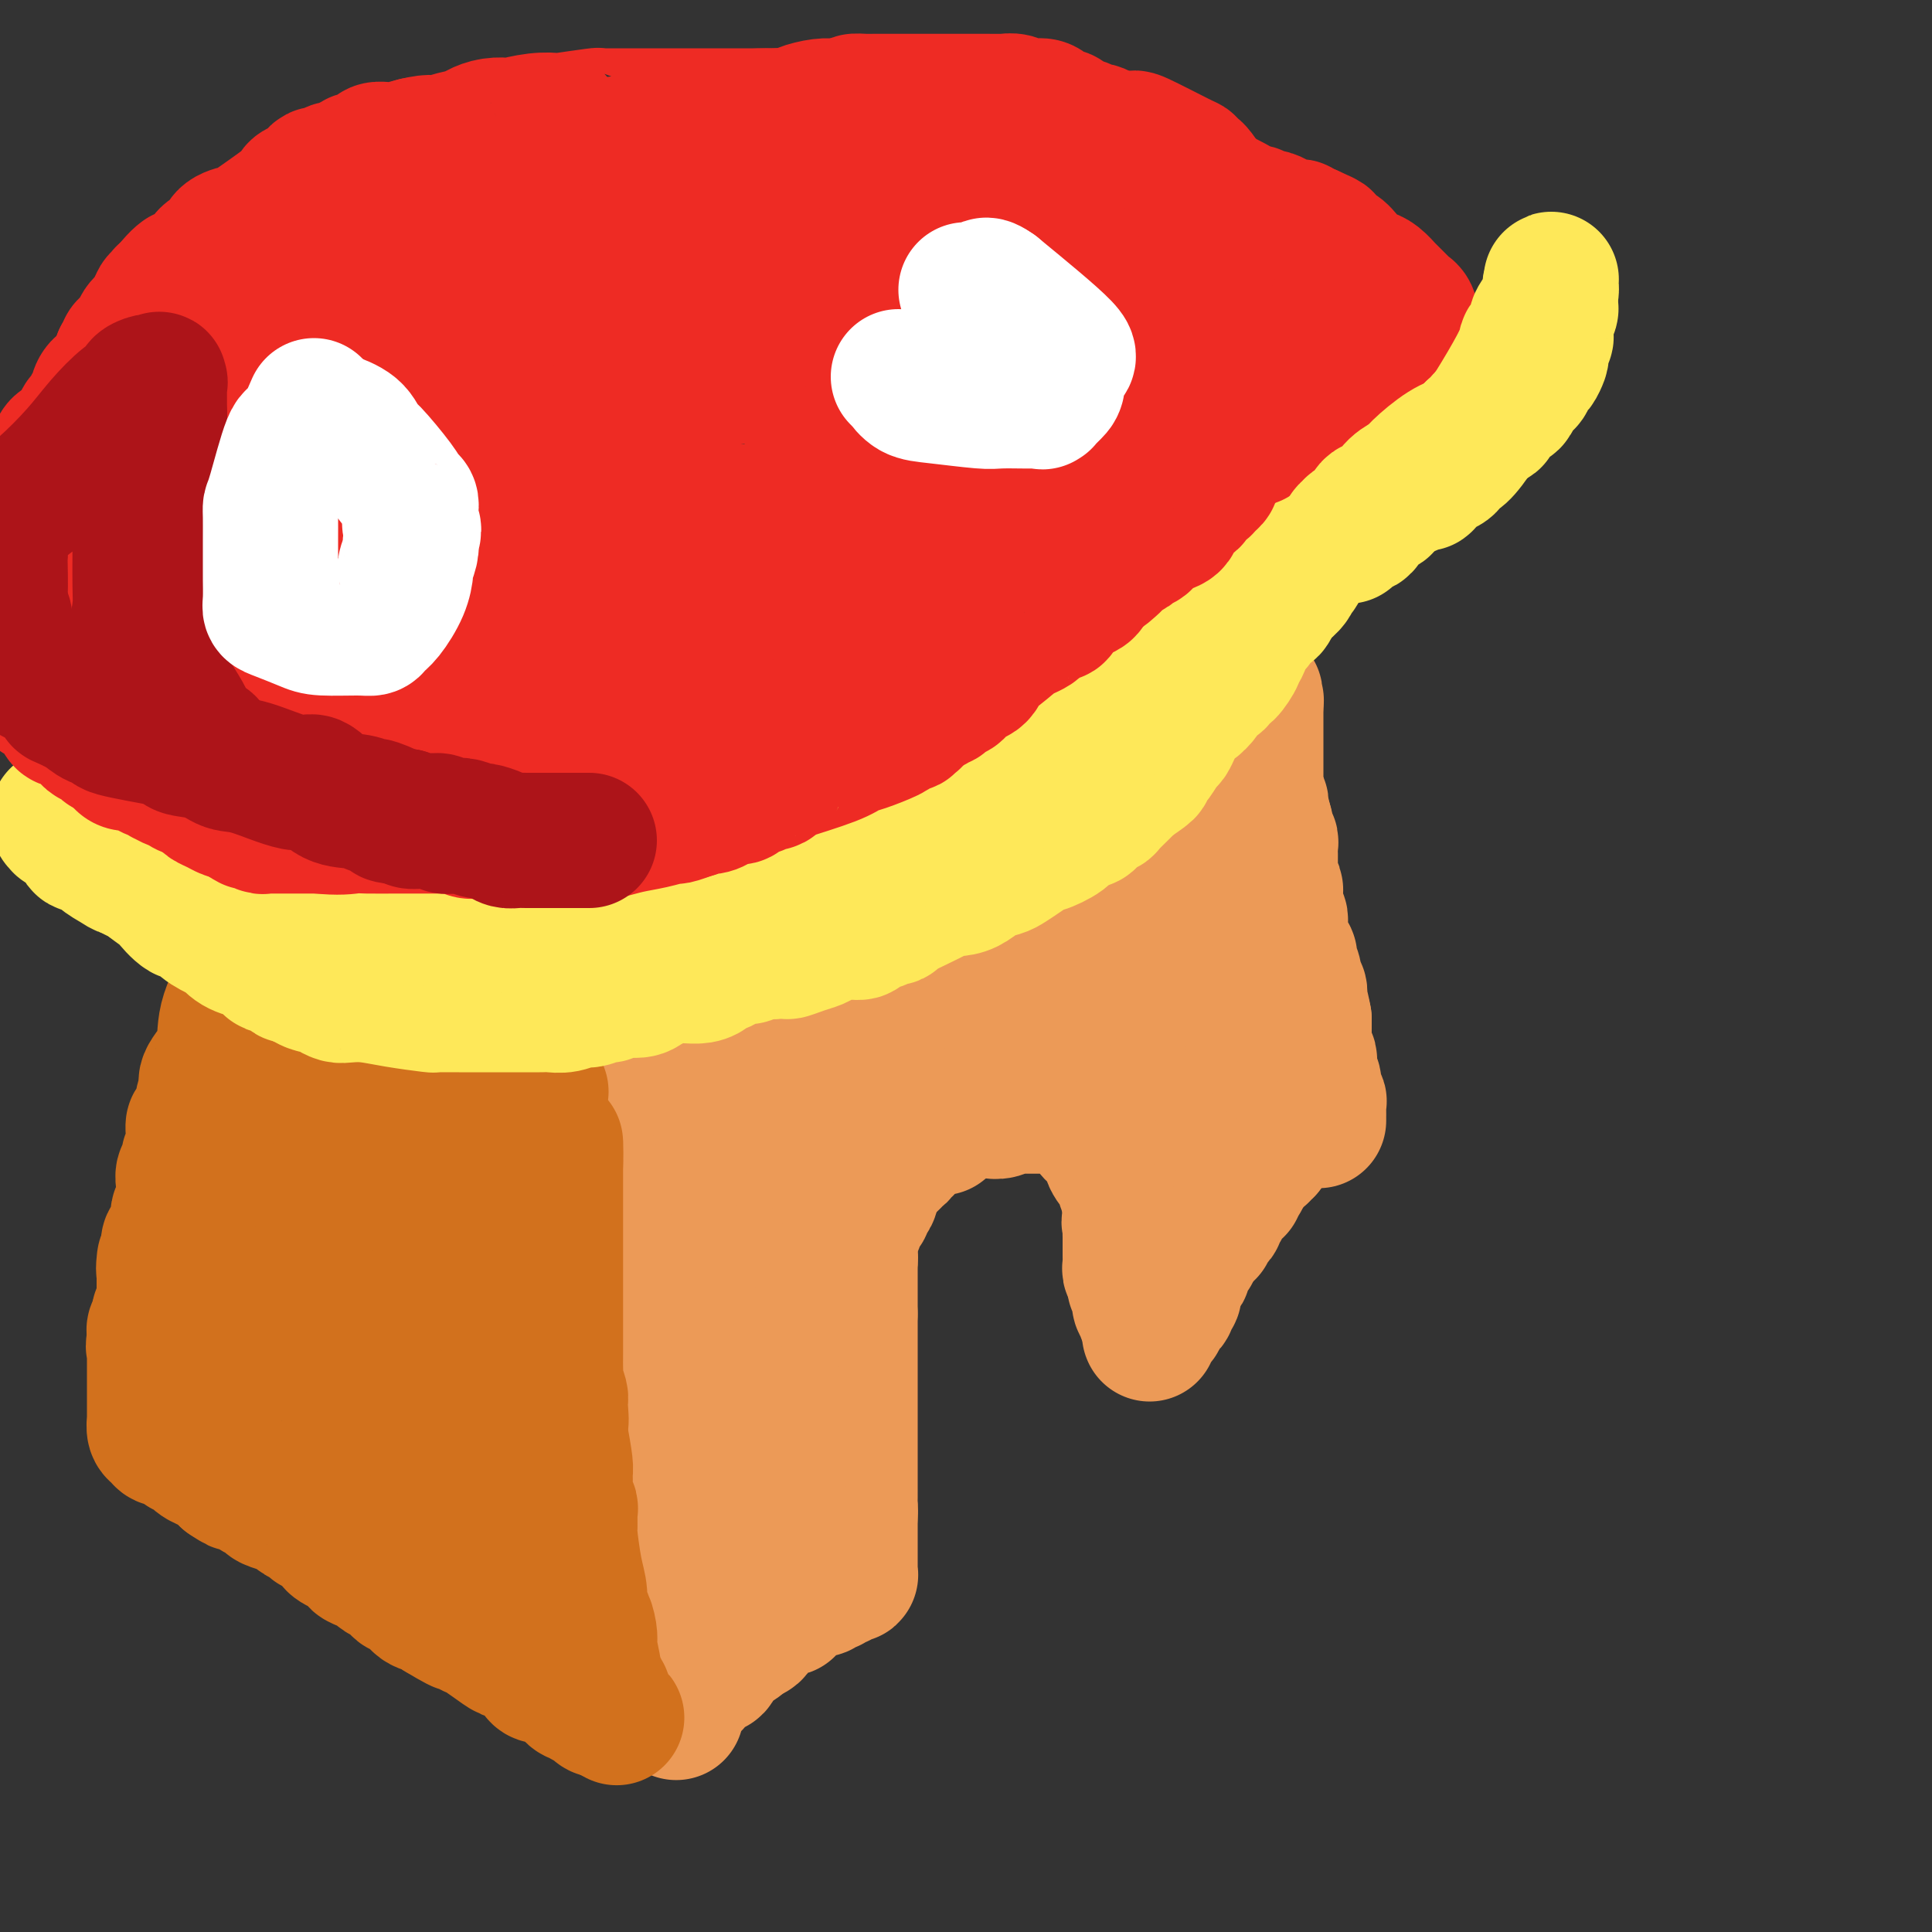 <svg viewBox='0 0 400 400' version='1.1' xmlns='http://www.w3.org/2000/svg' xmlns:xlink='http://www.w3.org/1999/xlink'><rect x="0" y="0" width="400" height="400" fill="#333333" stroke="none"/><g fill='none' stroke='rgb(236,154,87)' stroke-width='28' stroke-linecap='round' stroke-linejoin='round'><path d='M133,350c0.000,-0.346 0.000,-0.693 0,-1c0.000,-0.307 0.000,-0.575 0,-1c0.000,-0.425 0.000,-1.005 0,-2c0.000,-0.995 0.000,-2.403 0,-3c0.000,-0.597 0.000,-0.383 0,-1c0.000,-0.617 0.000,-2.066 0,-3c0.000,-0.934 0.000,-1.353 0,-2c0.000,-0.647 0.000,-1.520 0,-2c0.000,-0.480 0.000,-0.566 0,-1c-0.000,-0.434 0.000,-1.215 0,-2c0.000,-0.785 0.000,-1.572 0,-2c0.000,-0.428 0.000,-0.496 0,-1c0.000,-0.504 0.000,-1.444 0,-2c0.000,-0.556 0.000,-0.727 0,-1c0.000,-0.273 0.000,-0.650 0,-1c0.000,-0.350 0.000,-0.675 0,-1'/><path d='M133,324c0.000,-4.383 0.000,-2.339 0,-2c-0.000,0.339 -0.000,-1.026 0,-2c0.000,-0.974 0.000,-1.557 0,-2c-0.000,-0.443 -0.001,-0.747 0,-1c0.001,-0.253 0.004,-0.457 0,-1c-0.004,-0.543 -0.015,-1.426 0,-2c0.015,-0.574 0.057,-0.839 0,-1c-0.057,-0.161 -0.211,-0.218 0,-1c0.211,-0.782 0.789,-2.289 1,-3c0.211,-0.711 0.057,-0.626 0,-1c-0.057,-0.374 -0.015,-1.209 0,-2c0.015,-0.791 0.004,-1.540 0,-2c-0.004,-0.460 -0.001,-0.631 0,-1c0.001,-0.369 0.001,-0.934 0,-2c-0.001,-1.066 -0.001,-2.631 0,-3c0.001,-0.369 0.004,0.458 0,0c-0.004,-0.458 -0.015,-2.200 0,-3c0.015,-0.800 0.057,-0.656 0,-1c-0.057,-0.344 -0.212,-1.174 0,-2c0.212,-0.826 0.793,-1.646 1,-3c0.207,-1.354 0.041,-3.240 0,-4c-0.041,-0.760 0.041,-0.393 0,-1c-0.041,-0.607 -0.207,-2.189 0,-3c0.207,-0.811 0.788,-0.850 1,-1c0.212,-0.150 0.057,-0.412 0,-1c-0.057,-0.588 -0.015,-1.504 0,-2c0.015,-0.496 0.004,-0.572 0,-1c-0.004,-0.428 -0.001,-1.207 0,-2c0.001,-0.793 0.000,-1.598 0,-2c-0.000,-0.402 -0.000,-0.401 0,-1c0.000,-0.599 0.000,-1.800 0,-3'/><path d='M136,268c0.464,-8.515 0.124,-1.804 0,0c-0.124,1.804 -0.033,-1.300 0,-3c0.033,-1.700 0.009,-1.997 0,-2c-0.009,-0.003 -0.002,0.287 0,0c0.002,-0.287 0.001,-1.152 0,-2c-0.001,-0.848 -0.000,-1.678 0,-2c0.000,-0.322 0.000,-0.137 0,0c-0.000,0.137 -0.000,0.226 0,0c0.000,-0.226 0.000,-0.769 0,-1c-0.000,-0.231 -0.000,-0.152 0,0c0.000,0.152 0.000,0.378 0,0c-0.000,-0.378 -0.000,-1.358 0,-2c0.000,-0.642 0.000,-0.945 0,-1c-0.000,-0.055 -0.000,0.139 0,0c0.000,-0.139 0.000,-0.611 0,-1c-0.000,-0.389 -0.000,-0.694 0,-1'/><path d='M136,253c-0.000,-2.948 -0.000,-2.817 0,-3c0.000,-0.183 0.000,-0.679 0,-1c-0.000,-0.321 -0.000,-0.467 0,-1c0.000,-0.533 0.000,-1.452 0,-2c-0.000,-0.548 -0.000,-0.725 0,-1c0.000,-0.275 0.000,-0.647 0,-1c-0.000,-0.353 -0.000,-0.687 0,-1c0.000,-0.313 0.000,-0.605 0,-1c-0.000,-0.395 -0.000,-0.894 0,-1c0.000,-0.106 0.000,0.182 0,0c-0.000,-0.182 -0.001,-0.834 0,-1c0.001,-0.166 0.004,0.155 0,0c-0.004,-0.155 -0.016,-0.787 0,-1c0.016,-0.213 0.060,-0.007 0,0c-0.060,0.007 -0.222,-0.183 0,1c0.222,1.183 0.830,3.741 1,5c0.170,1.259 -0.098,1.220 0,2c0.098,0.780 0.561,2.378 1,4c0.439,1.622 0.853,3.267 1,4c0.147,0.733 0.025,0.554 0,1c-0.025,0.446 0.046,1.517 0,2c-0.046,0.483 -0.208,0.377 0,1c0.208,0.623 0.787,1.975 1,3c0.213,1.025 0.061,1.721 0,2c-0.061,0.279 -0.030,0.139 0,0'/><path d='M140,264c0.619,4.337 0.166,3.180 0,3c-0.166,-0.180 -0.044,0.619 0,1c0.044,0.381 0.012,0.346 0,1c-0.012,0.654 -0.003,1.997 0,3c0.003,1.003 0.001,1.665 0,2c-0.001,0.335 -0.000,0.344 0,2c0.000,1.656 0.000,4.958 0,7c-0.000,2.042 -0.000,2.825 0,6c0.000,3.175 0.000,8.742 0,13c-0.000,4.258 -0.000,7.205 0,9c0.000,1.795 0.000,2.437 0,3c-0.000,0.563 -0.000,1.046 0,2c0.000,0.954 0.000,2.378 0,4c-0.000,1.622 -0.000,3.442 0,5c0.000,1.558 0.000,2.855 0,4c-0.000,1.145 -0.000,2.138 0,3c0.000,0.862 0.000,1.592 0,2c-0.000,0.408 -0.000,0.494 0,1c0.000,0.506 0.000,1.431 0,2c-0.000,0.569 -0.000,0.781 0,1c0.000,0.219 0.000,0.444 0,1c-0.000,0.556 -0.000,1.444 0,2c0.000,0.556 0.000,0.780 0,1c-0.000,0.220 -0.000,0.438 0,1c0.000,0.562 0.000,1.470 0,2c-0.000,0.530 -0.000,0.682 0,1c0.000,0.318 0.000,0.804 0,1c-0.000,0.196 -0.000,0.104 0,0c0.000,-0.104 0.000,-0.220 0,0c-0.000,0.220 -0.000,0.777 0,1c0.000,0.223 0.000,0.111 0,0'/><path d='M140,348c0.000,12.934 0.000,3.270 0,0c-0.000,-3.270 -0.001,-0.144 0,1c0.001,1.144 0.003,0.307 0,0c-0.003,-0.307 -0.012,-0.082 0,0c0.012,0.082 0.045,0.023 0,0c-0.045,-0.023 -0.167,-0.009 0,0c0.167,0.009 0.623,0.012 1,0c0.377,-0.012 0.675,-0.041 1,0c0.325,0.041 0.679,0.152 1,0c0.321,-0.152 0.611,-0.567 1,-1c0.389,-0.433 0.878,-0.885 1,-1c0.122,-0.115 -0.122,0.106 0,0c0.122,-0.106 0.612,-0.540 1,-1c0.388,-0.460 0.676,-0.944 1,-1c0.324,-0.056 0.686,0.318 1,0c0.314,-0.318 0.581,-1.328 1,-2c0.419,-0.672 0.988,-1.005 1,-1c0.012,0.005 -0.535,0.347 0,0c0.535,-0.347 2.153,-1.385 3,-2c0.847,-0.615 0.924,-0.808 1,-1'/><path d='M154,339c2.345,-1.648 1.209,-1.267 1,-1c-0.209,0.267 0.511,0.421 1,0c0.489,-0.421 0.748,-1.419 1,-2c0.252,-0.581 0.497,-0.747 1,-1c0.503,-0.253 1.266,-0.592 2,-1c0.734,-0.408 1.441,-0.884 2,-1c0.559,-0.116 0.972,0.128 1,0c0.028,-0.128 -0.329,-0.626 0,-1c0.329,-0.374 1.345,-0.622 2,-1c0.655,-0.378 0.949,-0.886 1,-1c0.051,-0.114 -0.141,0.167 0,0c0.141,-0.167 0.615,-0.781 1,-1c0.385,-0.219 0.682,-0.044 1,0c0.318,0.044 0.659,-0.045 1,0c0.341,0.045 0.683,0.222 1,0c0.317,-0.222 0.609,-0.843 1,-1c0.391,-0.157 0.879,0.150 1,0c0.121,-0.150 -0.126,-0.758 0,-1c0.126,-0.242 0.626,-0.118 1,0c0.374,0.118 0.622,0.229 1,0c0.378,-0.229 0.886,-0.797 1,-1c0.114,-0.203 -0.166,-0.041 0,0c0.166,0.041 0.776,-0.039 1,0c0.224,0.039 0.060,0.195 0,0c-0.060,-0.195 -0.016,-0.743 0,-1c0.016,-0.257 0.004,-0.225 0,0c-0.004,0.225 -0.001,0.643 0,0c0.001,-0.643 0.000,-2.348 0,-3c-0.000,-0.652 -0.000,-0.253 0,-1c0.000,-0.747 0.000,-2.642 0,-4c-0.000,-1.358 -0.000,-2.179 0,-3'/><path d='M176,314c0.155,-2.217 0.041,-1.759 0,-2c-0.041,-0.241 -0.011,-1.182 0,-2c0.011,-0.818 0.003,-1.514 0,-2c-0.003,-0.486 -0.001,-0.761 0,-1c0.001,-0.239 0.000,-0.441 0,-1c-0.000,-0.559 -0.000,-1.475 0,-2c0.000,-0.525 0.000,-0.661 0,-1c-0.000,-0.339 -0.000,-0.882 0,-2c0.000,-1.118 0.000,-2.810 0,-4c-0.000,-1.190 -0.000,-1.877 0,-3c0.000,-1.123 0.000,-2.682 0,-4c-0.000,-1.318 -0.000,-2.395 0,-3c0.000,-0.605 0.000,-0.739 0,-1c-0.000,-0.261 -0.000,-0.648 0,-1c0.000,-0.352 0.000,-0.667 0,-1c-0.000,-0.333 -0.000,-0.683 0,-1c0.000,-0.317 0.000,-0.599 0,-1c-0.000,-0.401 -0.000,-0.919 0,-1c0.000,-0.081 0.000,0.277 0,0c-0.000,-0.277 -0.000,-1.187 0,-2c0.000,-0.813 0.000,-1.528 0,-2c-0.000,-0.472 -0.000,-0.700 0,-1c0.000,-0.300 0.000,-0.672 0,-1c0.000,-0.328 -0.000,-0.614 0,-1c0.000,-0.386 0.000,-0.873 0,-1c0.000,-0.127 -0.000,0.107 0,0c0.000,-0.107 0.000,-0.553 0,-1'/><path d='M176,272c-0.000,-7.029 -0.000,-3.603 0,-3c0.000,0.603 0.000,-1.618 0,-4c-0.000,-2.382 -0.000,-4.923 0,-6c0.000,-1.077 0.000,-0.688 0,-1c-0.000,-0.312 -0.000,-1.324 0,-3c0.000,-1.676 0.001,-4.014 0,-5c-0.001,-0.986 -0.004,-0.619 0,-1c0.004,-0.381 0.015,-1.510 0,-3c-0.015,-1.490 -0.057,-3.340 0,-4c0.057,-0.660 0.214,-0.128 0,-1c-0.214,-0.872 -0.800,-3.147 -1,-5c-0.200,-1.853 -0.015,-3.284 0,-4c0.015,-0.716 -0.140,-0.717 -1,-5c-0.860,-4.283 -2.427,-12.846 -3,-16c-0.573,-3.154 -0.154,-0.897 0,0c0.154,0.897 0.041,0.434 0,0c-0.041,-0.434 -0.011,-0.839 0,-1c0.011,-0.161 0.004,-0.080 0,0c-0.004,0.080 -0.005,0.157 0,0c0.005,-0.157 0.015,-0.549 0,-1c-0.015,-0.451 -0.057,-0.961 0,-1c0.057,-0.039 0.211,0.393 0,0c-0.211,-0.393 -0.789,-1.612 -1,-2c-0.211,-0.388 -0.057,0.054 0,0c0.057,-0.054 0.016,-0.604 0,-1c-0.016,-0.396 -0.008,-0.638 0,-1c0.008,-0.362 0.016,-0.843 0,-1c-0.016,-0.157 -0.056,0.009 0,0c0.056,-0.009 0.207,-0.195 0,-1c-0.207,-0.805 -0.774,-2.230 -1,-3c-0.226,-0.770 -0.113,-0.885 0,-1'/><path d='M169,198c-1.022,-6.924 -0.078,-2.233 0,-1c0.078,1.233 -0.712,-0.990 -1,-2c-0.288,-1.010 -0.076,-0.807 0,-1c0.076,-0.193 0.017,-0.784 0,-1c-0.017,-0.216 0.010,-0.058 0,0c-0.010,0.058 -0.055,0.016 0,0c0.055,-0.016 0.211,-0.004 0,0c-0.211,0.004 -0.788,0.001 -1,0c-0.212,-0.001 -0.059,-0.001 0,0c0.059,0.001 0.023,0.003 0,0c-0.023,-0.003 -0.035,-0.012 0,0c0.035,0.012 0.115,0.045 0,0c-0.115,-0.045 -0.425,-0.168 -1,0c-0.575,0.168 -1.415,0.626 -2,1c-0.585,0.374 -0.916,0.664 -1,1c-0.084,0.336 0.079,0.720 0,1c-0.079,0.280 -0.400,0.457 -1,1c-0.600,0.543 -1.481,1.450 -2,2c-0.519,0.550 -0.677,0.741 -1,1c-0.323,0.259 -0.811,0.584 -1,1c-0.189,0.416 -0.079,0.922 0,1c0.079,0.078 0.127,-0.274 0,0c-0.127,0.274 -0.429,1.172 -1,2c-0.571,0.828 -1.411,1.584 -2,2c-0.589,0.416 -0.929,0.490 -1,1c-0.071,0.510 0.125,1.456 0,2c-0.125,0.544 -0.572,0.685 -1,1c-0.428,0.315 -0.837,0.804 -1,1c-0.163,0.196 -0.082,0.098 0,0'/><path d='M152,211c-1.863,2.655 -1.020,1.292 -1,1c0.020,-0.292 -0.781,0.487 -1,1c-0.219,0.513 0.145,0.759 0,1c-0.145,0.241 -0.799,0.477 -1,1c-0.201,0.523 0.051,1.333 0,2c-0.051,0.667 -0.405,1.192 -1,2c-0.595,0.808 -1.430,1.899 -2,3c-0.570,1.101 -0.873,2.213 -1,3c-0.127,0.787 -0.076,1.251 0,2c0.076,0.749 0.178,1.784 0,3c-0.178,1.216 -0.636,2.612 -1,3c-0.364,0.388 -0.633,-0.232 -1,0c-0.367,0.232 -0.830,1.316 -1,2c-0.170,0.684 -0.045,0.968 0,1c0.045,0.032 0.011,-0.187 0,0c-0.011,0.187 0.000,0.782 0,1c-0.000,0.218 -0.012,0.060 0,0c0.012,-0.060 0.048,-0.023 0,0c-0.048,0.023 -0.182,0.032 0,0c0.182,-0.032 0.678,-0.103 1,0c0.322,0.103 0.468,0.381 1,0c0.532,-0.381 1.449,-1.422 2,-2c0.551,-0.578 0.736,-0.694 1,-1c0.264,-0.306 0.607,-0.804 1,-1c0.393,-0.196 0.837,-0.091 1,0c0.163,0.091 0.047,0.169 0,0c-0.047,-0.169 -0.023,-0.584 0,-1'/><path d='M149,232c0.773,-0.790 0.206,-0.264 0,0c-0.206,0.264 -0.051,0.267 0,0c0.051,-0.267 -0.000,-0.804 0,-1c0.000,-0.196 0.053,-0.053 0,0c-0.053,0.053 -0.211,0.014 0,0c0.211,-0.014 0.792,-0.004 1,0c0.208,0.004 0.042,0.001 0,0c-0.042,-0.001 0.040,-0.001 0,0c-0.040,0.001 -0.203,0.003 0,0c0.203,-0.003 0.771,-0.011 1,0c0.229,0.011 0.118,0.040 0,0c-0.118,-0.040 -0.242,-0.149 0,0c0.242,0.149 0.849,0.556 1,1c0.151,0.444 -0.156,0.926 0,2c0.156,1.074 0.774,2.740 1,6c0.226,3.260 0.061,8.113 0,11c-0.061,2.887 -0.017,3.808 0,7c0.017,3.192 0.008,8.656 0,12c-0.008,3.344 -0.016,4.567 0,5c0.016,0.433 0.057,0.076 0,1c-0.057,0.924 -0.211,3.129 0,4c0.211,0.871 0.789,0.408 1,1c0.211,0.592 0.056,2.237 0,3c-0.056,0.763 -0.011,0.642 0,1c0.011,0.358 -0.011,1.195 0,2c0.011,0.805 0.056,1.578 0,2c-0.056,0.422 -0.211,0.491 0,1c0.211,0.509 0.789,1.456 1,2c0.211,0.544 0.057,0.685 0,1c-0.057,0.315 -0.016,0.804 0,1c0.016,0.196 0.008,0.098 0,0'/><path d='M155,294c0.325,8.532 0.139,2.861 0,1c-0.139,-1.861 -0.229,0.089 0,1c0.229,0.911 0.778,0.783 1,1c0.222,0.217 0.116,0.779 0,1c-0.116,0.221 -0.241,0.099 0,0c0.241,-0.099 0.850,-0.177 1,0c0.150,0.177 -0.157,0.608 0,1c0.157,0.392 0.778,0.745 1,1c0.222,0.255 0.045,0.412 0,1c-0.045,0.588 0.041,1.606 0,2c-0.041,0.394 -0.208,0.162 0,0c0.208,-0.162 0.792,-0.255 1,0c0.208,0.255 0.042,0.857 0,1c-0.042,0.143 0.041,-0.173 0,0c-0.041,0.173 -0.207,0.835 0,1c0.207,0.165 0.786,-0.168 1,0c0.214,0.168 0.061,0.836 0,1c-0.061,0.164 -0.030,-0.176 0,0c0.030,0.176 0.061,0.869 0,1c-0.061,0.131 -0.212,-0.301 0,0c0.212,0.301 0.789,1.335 1,2c0.211,0.665 0.057,0.960 0,1c-0.057,0.040 -0.015,-0.175 0,0c0.015,0.175 0.004,0.739 0,1c-0.004,0.261 -0.001,0.217 0,0c0.001,-0.217 0.001,-0.609 0,-1'/><path d='M161,310c0.928,2.362 0.249,0.266 0,-1c-0.249,-1.266 -0.067,-1.702 0,-2c0.067,-0.298 0.021,-0.457 0,-1c-0.021,-0.543 -0.016,-1.469 0,-2c0.016,-0.531 0.043,-0.666 0,-1c-0.043,-0.334 -0.155,-0.867 0,-2c0.155,-1.133 0.577,-2.868 1,-4c0.423,-1.132 0.846,-1.663 1,-2c0.154,-0.337 0.040,-0.482 0,-1c-0.040,-0.518 -0.007,-1.411 0,-2c0.007,-0.589 -0.013,-0.876 0,-1c0.013,-0.124 0.059,-0.086 0,-1c-0.059,-0.914 -0.222,-2.782 0,-4c0.222,-1.218 0.830,-1.788 1,-2c0.170,-0.212 -0.098,-0.068 0,-1c0.098,-0.932 0.562,-2.940 1,-4c0.438,-1.060 0.849,-1.172 1,-2c0.151,-0.828 0.040,-2.372 0,-4c-0.040,-1.628 -0.011,-3.339 0,-4c0.011,-0.661 0.003,-0.271 0,-1c-0.003,-0.729 -0.001,-2.577 0,-4c0.001,-1.423 0.000,-2.423 0,-3c-0.000,-0.577 -0.000,-0.733 0,-1c0.000,-0.267 0.000,-0.645 0,-1c-0.000,-0.355 -0.000,-0.687 0,-1c0.000,-0.313 0.000,-0.606 0,-1c-0.000,-0.394 -0.000,-0.890 0,-1c0.000,-0.110 0.000,0.166 0,0c-0.000,-0.166 -0.000,-0.776 0,-1c0.000,-0.224 0.000,-0.064 0,0c-0.000,0.064 -0.000,0.032 0,0'/><path d='M166,255c0.769,-8.513 0.191,-2.294 0,0c-0.191,2.294 0.004,0.664 0,0c-0.004,-0.664 -0.207,-0.363 0,-1c0.207,-0.637 0.825,-2.212 1,-3c0.175,-0.788 -0.094,-0.790 0,-1c0.094,-0.210 0.551,-0.630 1,-1c0.449,-0.370 0.890,-0.691 1,-1c0.110,-0.309 -0.110,-0.608 0,-1c0.110,-0.392 0.552,-0.879 1,-1c0.448,-0.121 0.904,0.122 1,0c0.096,-0.122 -0.166,-0.610 0,-1c0.166,-0.390 0.762,-0.683 1,-1c0.238,-0.317 0.119,-0.659 0,-1'/><path d='M172,243c1.172,-2.023 1.103,-1.081 1,-1c-0.103,0.081 -0.239,-0.700 0,-1c0.239,-0.300 0.852,-0.118 1,0c0.148,0.118 -0.170,0.172 0,0c0.170,-0.172 0.829,-0.572 1,-1c0.171,-0.428 -0.148,-0.885 0,-1c0.148,-0.115 0.761,0.114 1,0c0.239,-0.114 0.105,-0.569 0,-1c-0.105,-0.431 -0.182,-0.837 0,-1c0.182,-0.163 0.622,-0.081 1,0c0.378,0.081 0.694,0.162 1,0c0.306,-0.162 0.603,-0.565 1,-1c0.397,-0.435 0.895,-0.900 1,-1c0.105,-0.100 -0.183,0.166 0,0c0.183,-0.166 0.837,-0.762 1,-1c0.163,-0.238 -0.164,-0.116 0,0c0.164,0.116 0.818,0.227 1,0c0.182,-0.227 -0.110,-0.792 0,-1c0.110,-0.208 0.621,-0.060 1,0c0.379,0.060 0.626,0.030 1,0c0.374,-0.030 0.877,-0.061 1,0c0.123,0.061 -0.133,0.214 0,0c0.133,-0.214 0.655,-0.793 1,-1c0.345,-0.207 0.512,-0.040 1,0c0.488,0.040 1.296,-0.045 2,0c0.704,0.045 1.305,0.222 2,0c0.695,-0.222 1.485,-0.843 2,-1c0.515,-0.157 0.754,0.150 1,0c0.246,-0.150 0.499,-0.757 1,-1c0.501,-0.243 1.251,-0.121 2,0'/><path d='M197,230c2.467,-0.464 1.136,-0.123 1,0c-0.136,0.123 0.923,0.029 2,0c1.077,-0.029 2.171,0.006 3,0c0.829,-0.006 1.392,-0.054 2,0c0.608,0.054 1.262,0.211 2,0c0.738,-0.211 1.560,-0.789 2,-1c0.440,-0.211 0.499,-0.057 1,0c0.501,0.057 1.445,0.015 2,0c0.555,-0.015 0.722,-0.004 1,0c0.278,0.004 0.666,0.001 1,0c0.334,-0.001 0.614,-0.000 1,0c0.386,0.000 0.877,0.000 1,0c0.123,-0.000 -0.122,-0.000 0,0c0.122,0.000 0.611,0.000 1,0c0.389,-0.000 0.677,-0.000 1,0c0.323,0.000 0.682,0.002 1,0c0.318,-0.002 0.596,-0.007 1,0c0.404,0.007 0.935,0.025 1,0c0.065,-0.025 -0.336,-0.093 0,0c0.336,0.093 1.407,0.345 2,1c0.593,0.655 0.707,1.711 1,2c0.293,0.289 0.765,-0.191 1,0c0.235,0.191 0.234,1.052 1,2c0.766,0.948 2.300,1.983 3,3c0.700,1.017 0.566,2.016 1,3c0.434,0.984 1.437,1.951 2,3c0.563,1.049 0.687,2.179 1,3c0.313,0.821 0.816,1.334 1,2c0.184,0.666 0.050,1.487 0,2c-0.050,0.513 -0.014,0.718 0,1c0.014,0.282 0.007,0.641 0,1'/><path d='M234,252c1.702,3.583 0.456,1.541 0,1c-0.456,-0.541 -0.122,0.419 0,1c0.122,0.581 0.033,0.782 0,1c-0.033,0.218 -0.009,0.454 0,1c0.009,0.546 0.002,1.403 0,2c-0.002,0.597 -0.000,0.933 0,1c0.000,0.067 -0.001,-0.136 0,0c0.001,0.136 0.004,0.611 0,1c-0.004,0.389 -0.015,0.692 0,1c0.015,0.308 0.057,0.622 0,1c-0.057,0.378 -0.211,0.819 0,1c0.211,0.181 0.789,0.101 1,0c0.211,-0.101 0.057,-0.223 0,0c-0.057,0.223 -0.015,0.792 0,1c0.015,0.208 0.004,0.056 0,0c-0.004,-0.056 -0.001,-0.015 0,0c0.001,0.015 0.000,0.004 0,0c-0.000,-0.004 -0.000,-0.001 0,0c0.000,0.001 0.000,0.001 0,0'/><path d='M235,264c0.154,2.078 0.040,1.274 0,1c-0.040,-0.274 -0.007,-0.018 0,0c0.007,0.018 -0.012,-0.202 0,0c0.012,0.202 0.056,0.825 0,1c-0.056,0.175 -0.211,-0.098 0,0c0.211,0.098 0.789,0.566 1,1c0.211,0.434 0.057,0.835 0,1c-0.057,0.165 -0.015,0.096 0,0c0.015,-0.096 0.003,-0.219 0,0c-0.003,0.219 0.003,0.780 0,1c-0.003,0.220 -0.015,0.098 0,0c0.015,-0.098 0.057,-0.171 0,0c-0.057,0.171 -0.211,0.585 0,1c0.211,0.415 0.789,0.829 1,1c0.211,0.171 0.057,0.098 0,0c-0.057,-0.098 -0.015,-0.223 0,0c0.015,0.223 0.003,0.792 0,1c-0.003,0.208 0.003,0.055 0,0c-0.003,-0.055 -0.015,-0.011 0,0c0.015,0.011 0.057,-0.012 0,0c-0.057,0.012 -0.211,0.060 0,0c0.211,-0.060 0.789,-0.226 1,0c0.211,0.226 0.057,0.846 0,1c-0.057,0.154 -0.015,-0.156 0,0c0.015,0.156 0.004,0.778 0,1c-0.004,0.222 -0.001,0.046 0,0c0.001,-0.046 0.000,0.040 0,0c-0.000,-0.040 -0.000,-0.207 0,0c0.000,0.207 0.000,0.786 0,1c-0.000,0.214 -0.000,0.061 0,0c0.000,-0.061 0.000,-0.031 0,0'/><path d='M238,275c0.464,1.641 0.124,0.244 0,0c-0.124,-0.244 -0.033,0.666 0,1c0.033,0.334 0.009,0.090 0,0c-0.009,-0.090 -0.002,-0.028 0,0c0.002,0.028 -0.001,0.023 0,0c0.001,-0.023 0.004,-0.063 0,0c-0.004,0.063 -0.016,0.228 0,0c0.016,-0.228 0.061,-0.848 0,-1c-0.061,-0.152 -0.226,0.166 0,0c0.226,-0.166 0.845,-0.814 1,-1c0.155,-0.186 -0.152,0.091 0,0c0.152,-0.091 0.763,-0.549 1,-1c0.237,-0.451 0.101,-0.894 0,-1c-0.101,-0.106 -0.167,0.126 0,0c0.167,-0.126 0.566,-0.611 1,-1c0.434,-0.389 0.901,-0.681 1,-1c0.099,-0.319 -0.171,-0.663 0,-1c0.171,-0.337 0.782,-0.667 1,-1c0.218,-0.333 0.043,-0.668 0,-1c-0.043,-0.332 0.045,-0.662 0,-1c-0.045,-0.338 -0.223,-0.686 0,-1c0.223,-0.314 0.847,-0.595 1,-1c0.153,-0.405 -0.166,-0.935 0,-1c0.166,-0.065 0.815,0.333 1,0c0.185,-0.333 -0.095,-1.399 0,-2c0.095,-0.601 0.564,-0.739 1,-1c0.436,-0.261 0.839,-0.646 1,-1c0.161,-0.354 0.081,-0.677 0,-1'/><path d='M247,258c1.575,-3.019 1.013,-2.066 1,-2c-0.013,0.066 0.522,-0.756 1,-1c0.478,-0.244 0.899,0.088 1,0c0.101,-0.088 -0.116,-0.597 0,-1c0.116,-0.403 0.566,-0.700 1,-1c0.434,-0.300 0.852,-0.601 1,-1c0.148,-0.399 0.025,-0.895 0,-1c-0.025,-0.105 0.049,0.179 0,0c-0.049,-0.179 -0.219,-0.823 0,-1c0.219,-0.177 0.828,0.111 1,0c0.172,-0.111 -0.094,-0.622 0,-1c0.094,-0.378 0.547,-0.623 1,-1c0.453,-0.377 0.906,-0.884 1,-1c0.094,-0.116 -0.171,0.161 0,0c0.171,-0.161 0.778,-0.760 1,-1c0.222,-0.240 0.058,-0.121 0,0c-0.058,0.121 -0.012,0.242 0,0c0.012,-0.242 -0.011,-0.849 0,-1c0.011,-0.151 0.055,0.153 0,0c-0.055,-0.153 -0.211,-0.763 0,-1c0.211,-0.237 0.788,-0.102 1,0c0.212,0.102 0.061,0.172 0,0c-0.061,-0.172 -0.030,-0.586 0,-1'/><path d='M257,243c1.547,-2.322 0.415,-0.626 0,0c-0.415,0.626 -0.112,0.183 0,0c0.112,-0.183 0.033,-0.105 0,0c-0.033,0.105 -0.019,0.238 0,0c0.019,-0.238 0.043,-0.847 0,-1c-0.043,-0.153 -0.151,0.152 0,0c0.151,-0.152 0.563,-0.759 1,-1c0.437,-0.241 0.901,-0.116 1,0c0.099,0.116 -0.166,0.223 0,0c0.166,-0.223 0.762,-0.777 1,-1c0.238,-0.223 0.116,-0.116 0,0c-0.116,0.116 -0.227,0.241 0,0c0.227,-0.241 0.792,-0.849 1,-1c0.208,-0.151 0.060,0.156 0,0c-0.060,-0.156 -0.030,-0.774 0,-1c0.030,-0.226 0.061,-0.061 0,0c-0.061,0.061 -0.212,0.016 0,0c0.212,-0.016 0.789,-0.004 1,0c0.211,0.004 0.057,0.001 0,0c-0.057,-0.001 -0.015,-0.000 0,0c0.015,0.000 0.004,0.000 0,0c-0.004,-0.000 -0.001,-0.000 0,0c0.001,0.000 0.001,0.000 0,0'/><path d='M262,238c0.773,-0.996 0.207,-0.987 0,-1c-0.207,-0.013 -0.053,-0.049 0,0c0.053,0.049 0.006,0.183 0,0c-0.006,-0.183 0.028,-0.682 0,-1c-0.028,-0.318 -0.118,-0.454 0,-1c0.118,-0.546 0.445,-1.502 0,-2c-0.445,-0.498 -1.662,-0.539 -2,-1c-0.338,-0.461 0.204,-1.344 0,-2c-0.204,-0.656 -1.153,-1.086 -2,-2c-0.847,-0.914 -1.593,-2.314 -2,-3c-0.407,-0.686 -0.476,-0.660 -1,-1c-0.524,-0.340 -1.503,-1.046 -2,-2c-0.497,-0.954 -0.510,-2.157 -1,-3c-0.490,-0.843 -1.456,-1.325 -2,-2c-0.544,-0.675 -0.667,-1.541 -1,-2c-0.333,-0.459 -0.876,-0.510 -1,-1c-0.124,-0.490 0.172,-1.418 0,-2c-0.172,-0.582 -0.810,-0.818 -1,-1c-0.190,-0.182 0.070,-0.310 0,-1c-0.070,-0.690 -0.470,-1.943 -1,-3c-0.530,-1.057 -1.189,-1.919 -2,-3c-0.811,-1.081 -1.774,-2.383 -2,-3c-0.226,-0.617 0.287,-0.550 0,-1c-0.287,-0.450 -1.372,-1.416 -2,-2c-0.628,-0.584 -0.798,-0.786 -1,-1c-0.202,-0.214 -0.436,-0.439 -1,-1c-0.564,-0.561 -1.460,-1.459 -2,-2c-0.540,-0.541 -0.726,-0.726 -1,-1c-0.274,-0.274 -0.637,-0.637 -1,-1'/><path d='M234,192c-4.428,-7.501 -1.498,-3.254 -1,-2c0.498,1.254 -1.435,-0.486 -2,-1c-0.565,-0.514 0.238,0.199 0,0c-0.238,-0.199 -1.517,-1.311 -2,-2c-0.483,-0.689 -0.171,-0.955 0,-1c0.171,-0.045 0.199,0.133 0,0c-0.199,-0.133 -0.627,-0.576 -1,-1c-0.373,-0.424 -0.691,-0.831 -1,-1c-0.309,-0.169 -0.610,-0.102 -1,0c-0.390,0.102 -0.869,0.239 -1,0c-0.131,-0.239 0.086,-0.853 0,-1c-0.086,-0.147 -0.476,0.172 -1,0c-0.524,-0.172 -1.181,-0.834 -2,-1c-0.819,-0.166 -1.801,0.166 -2,0c-0.199,-0.166 0.383,-0.829 0,-1c-0.383,-0.171 -1.731,0.150 -3,0c-1.269,-0.150 -2.457,-0.772 -3,-1c-0.543,-0.228 -0.439,-0.061 -1,0c-0.561,0.061 -1.787,0.016 -3,0c-1.213,-0.016 -2.414,-0.004 -3,0c-0.586,0.004 -0.556,0.001 -1,0c-0.444,-0.001 -1.362,-0.000 -2,0c-0.638,0.000 -0.997,0.001 -1,0c-0.003,-0.001 0.351,-0.002 0,0c-0.351,0.002 -1.407,0.007 -2,0c-0.593,-0.007 -0.722,-0.027 -1,0c-0.278,0.027 -0.704,0.101 -1,0c-0.296,-0.101 -0.461,-0.378 -1,0c-0.539,0.378 -1.453,1.409 -2,2c-0.547,0.591 -0.728,0.740 -1,1c-0.272,0.260 -0.636,0.630 -1,1'/><path d='M194,184c-0.962,1.043 -1.367,1.652 -2,2c-0.633,0.348 -1.494,0.436 -2,1c-0.506,0.564 -0.657,1.605 -1,2c-0.343,0.395 -0.876,0.144 -1,0c-0.124,-0.144 0.163,-0.180 0,0c-0.163,0.180 -0.776,0.577 -1,1c-0.224,0.423 -0.060,0.874 0,1c0.060,0.126 0.017,-0.072 0,0c-0.017,0.072 -0.007,0.415 0,1c0.007,0.585 0.010,1.414 0,2c-0.010,0.586 -0.033,0.930 0,2c0.033,1.070 0.124,2.865 0,4c-0.124,1.135 -0.462,1.611 0,3c0.462,1.389 1.723,3.693 3,5c1.277,1.307 2.568,1.618 3,2c0.432,0.382 0.003,0.834 0,1c-0.003,0.166 0.420,0.044 1,0c0.580,-0.044 1.319,-0.012 2,0c0.681,0.012 1.305,0.003 2,0c0.695,-0.003 1.461,-0.001 3,0c1.539,0.001 3.850,0.000 5,0c1.150,-0.000 1.137,-0.000 2,0c0.863,0.000 2.601,0.000 4,0c1.399,-0.000 2.459,-0.000 3,0c0.541,0.000 0.564,0.000 1,0c0.436,-0.000 1.285,-0.000 2,0c0.715,0.000 1.295,0.000 2,0c0.705,-0.000 1.536,-0.000 2,0c0.464,0.000 0.561,0.000 1,0c0.439,-0.000 1.219,-0.000 2,0'/><path d='M225,211c5.322,0.461 1.128,0.112 0,0c-1.128,-0.112 0.811,0.011 2,0c1.189,-0.011 1.628,-0.157 2,0c0.372,0.157 0.678,0.619 1,1c0.322,0.381 0.659,0.683 1,1c0.341,0.317 0.687,0.648 1,1c0.313,0.352 0.595,0.723 1,1c0.405,0.277 0.933,0.458 1,1c0.067,0.542 -0.328,1.445 0,2c0.328,0.555 1.379,0.761 2,1c0.621,0.239 0.810,0.512 1,1c0.190,0.488 0.379,1.193 1,2c0.621,0.807 1.673,1.718 2,2c0.327,0.282 -0.070,-0.064 0,0c0.070,0.064 0.606,0.538 1,1c0.394,0.462 0.644,0.912 1,1c0.356,0.088 0.816,-0.187 1,0c0.184,0.187 0.091,0.835 0,1c-0.091,0.165 -0.179,-0.152 0,0c0.179,0.152 0.626,0.772 1,1c0.374,0.228 0.674,0.065 1,0c0.326,-0.065 0.677,-0.031 1,0c0.323,0.031 0.616,0.061 1,0c0.384,-0.061 0.859,-0.212 1,0c0.141,0.212 -0.050,0.789 0,1c0.050,0.211 0.342,0.057 1,0c0.658,-0.057 1.681,-0.015 2,0c0.319,0.015 -0.068,0.004 0,0c0.068,-0.004 0.591,-0.001 1,0c0.409,0.001 0.705,0.001 1,0'/><path d='M253,229c1.288,0.155 0.008,0.041 0,0c-0.008,-0.041 1.255,-0.011 2,0c0.745,0.011 0.973,0.003 1,0c0.027,-0.003 -0.147,-0.001 0,0c0.147,0.001 0.614,0.000 1,0c0.386,-0.000 0.690,-0.000 1,0c0.310,0.000 0.626,0.000 1,0c0.374,-0.000 0.807,-0.000 1,0c0.193,0.000 0.147,0.000 0,0c-0.147,-0.000 -0.394,-0.000 0,0c0.394,0.000 1.430,0.000 2,0c0.570,-0.000 0.674,-0.000 1,0c0.326,0.000 0.872,0.000 1,0c0.128,-0.000 -0.163,-0.000 0,0c0.163,0.000 0.779,0.000 1,0c0.221,-0.000 0.045,-0.000 0,0c-0.045,0.000 0.040,0.000 0,0c-0.040,-0.000 -0.207,-0.000 0,0c0.207,0.000 0.788,0.001 1,0c0.212,-0.001 0.057,-0.003 0,0c-0.057,0.003 -0.015,0.010 0,0c0.015,-0.010 0.005,-0.036 0,0c-0.005,0.036 -0.004,0.134 0,0c0.004,-0.134 0.011,-0.500 0,-1c-0.011,-0.500 -0.042,-1.135 0,-2c0.042,-0.865 0.155,-1.962 0,-3c-0.155,-1.038 -0.577,-2.019 -1,-3'/><path d='M265,220c-0.162,-1.340 -0.568,-0.189 -1,0c-0.432,0.189 -0.890,-0.583 -1,-1c-0.110,-0.417 0.129,-0.479 0,-1c-0.129,-0.521 -0.625,-1.501 -1,-2c-0.375,-0.499 -0.629,-0.517 -1,-1c-0.371,-0.483 -0.860,-1.430 -1,-2c-0.140,-0.570 0.068,-0.761 0,-1c-0.068,-0.239 -0.414,-0.524 -1,-1c-0.586,-0.476 -1.414,-1.143 -2,-2c-0.586,-0.857 -0.931,-1.904 -1,-3c-0.069,-1.096 0.139,-2.241 0,-3c-0.139,-0.759 -0.625,-1.134 -1,-2c-0.375,-0.866 -0.640,-2.224 -1,-3c-0.360,-0.776 -0.813,-0.970 -1,-1c-0.187,-0.030 -0.106,0.104 0,0c0.106,-0.104 0.236,-0.446 0,-1c-0.236,-0.554 -0.838,-1.318 -1,-2c-0.162,-0.682 0.115,-1.281 0,-2c-0.115,-0.719 -0.622,-1.558 -1,-2c-0.378,-0.442 -0.627,-0.485 -1,-1c-0.373,-0.515 -0.871,-1.500 -1,-2c-0.129,-0.500 0.110,-0.515 0,-1c-0.110,-0.485 -0.569,-1.441 -1,-2c-0.431,-0.559 -0.833,-0.723 -1,-1c-0.167,-0.277 -0.100,-0.669 0,-1c0.100,-0.331 0.233,-0.603 0,-1c-0.233,-0.397 -0.833,-0.918 -1,-1c-0.167,-0.082 0.100,0.277 0,0c-0.100,-0.277 -0.565,-1.190 -1,-2c-0.435,-0.810 -0.838,-1.517 -1,-2c-0.162,-0.483 -0.081,-0.741 0,-1'/><path d='M244,175c-2.235,-5.375 -1.321,-1.812 -1,-1c0.321,0.812 0.049,-1.125 0,-2c-0.049,-0.875 0.127,-0.686 0,-1c-0.127,-0.314 -0.555,-1.131 -1,-2c-0.445,-0.869 -0.908,-1.791 -1,-2c-0.092,-0.209 0.187,0.294 0,0c-0.187,-0.294 -0.838,-1.386 -1,-2c-0.162,-0.614 0.167,-0.751 0,-1c-0.167,-0.249 -0.829,-0.610 -1,-1c-0.171,-0.390 0.151,-0.807 0,-1c-0.151,-0.193 -0.773,-0.161 -1,0c-0.227,0.161 -0.060,0.450 0,0c0.060,-0.450 0.012,-1.641 0,-2c-0.012,-0.359 0.011,0.114 0,0c-0.011,-0.114 -0.055,-0.815 0,-1c0.055,-0.185 0.211,0.147 0,0c-0.211,-0.147 -0.787,-0.771 -1,-1c-0.213,-0.229 -0.061,-0.061 0,0c0.061,0.061 0.030,0.016 0,0c-0.030,-0.016 -0.061,-0.004 0,0c0.061,0.004 0.213,0.001 0,0c-0.213,-0.001 -0.793,-0.000 -1,0c-0.207,0.000 -0.042,0.000 0,0c0.042,-0.000 -0.040,-0.000 0,0c0.040,0.000 0.204,0.000 0,0c-0.204,-0.000 -0.774,-0.000 -1,0c-0.226,0.000 -0.108,0.000 0,0c0.108,-0.000 0.204,-0.000 0,0c-0.204,0.000 -0.709,0.000 -1,0c-0.291,-0.000 -0.369,-0.000 -1,0c-0.631,0.000 -1.816,0.000 -3,0'/><path d='M230,158c-1.489,-0.157 -1.211,-0.050 -1,0c0.211,0.050 0.356,0.042 0,0c-0.356,-0.042 -1.213,-0.117 -2,0c-0.787,0.117 -1.505,0.427 -2,1c-0.495,0.573 -0.766,1.409 -1,2c-0.234,0.591 -0.432,0.936 -1,1c-0.568,0.064 -1.506,-0.152 -2,0c-0.494,0.152 -0.545,0.673 -1,1c-0.455,0.327 -1.316,0.460 -2,1c-0.684,0.540 -1.192,1.488 -2,2c-0.808,0.512 -1.917,0.589 -3,1c-1.083,0.411 -2.139,1.156 -3,2c-0.861,0.844 -1.525,1.785 -2,2c-0.475,0.215 -0.760,-0.297 -1,0c-0.240,0.297 -0.435,1.403 -1,2c-0.565,0.597 -1.499,0.685 -2,1c-0.501,0.315 -0.567,0.858 -1,1c-0.433,0.142 -1.233,-0.115 -2,0c-0.767,0.115 -1.502,0.604 -2,1c-0.498,0.396 -0.758,0.698 -1,1c-0.242,0.302 -0.465,0.602 -1,1c-0.535,0.398 -1.381,0.894 -2,1c-0.619,0.106 -1.009,-0.179 -1,0c0.009,0.179 0.419,0.823 0,1c-0.419,0.177 -1.667,-0.111 -2,0c-0.333,0.111 0.248,0.621 0,1c-0.248,0.379 -1.324,0.627 -2,1c-0.676,0.373 -0.951,0.870 -1,1c-0.049,0.130 0.129,-0.106 0,0c-0.129,0.106 -0.564,0.553 -1,1'/><path d='M188,184c-6.898,3.974 -3.143,0.911 -2,0c1.143,-0.911 -0.325,0.332 -1,1c-0.675,0.668 -0.556,0.761 -1,1c-0.444,0.239 -1.449,0.626 -2,1c-0.551,0.374 -0.647,0.737 -1,1c-0.353,0.263 -0.963,0.427 -2,1c-1.037,0.573 -2.501,1.555 -3,2c-0.499,0.445 -0.032,0.353 -1,1c-0.968,0.647 -3.370,2.033 -5,3c-1.630,0.967 -2.489,1.514 -3,2c-0.511,0.486 -0.674,0.910 -2,2c-1.326,1.090 -3.816,2.846 -5,4c-1.184,1.154 -1.061,1.705 -1,2c0.061,0.295 0.060,0.333 -1,1c-1.060,0.667 -3.181,1.962 -5,3c-1.819,1.038 -3.338,1.819 -4,2c-0.662,0.181 -0.468,-0.240 -1,0c-0.532,0.240 -1.792,1.139 -3,2c-1.208,0.861 -2.365,1.683 -3,2c-0.635,0.317 -0.747,0.127 -1,0c-0.253,-0.127 -0.646,-0.191 -1,0c-0.354,0.191 -0.669,0.639 -1,1c-0.331,0.361 -0.677,0.636 -1,1c-0.323,0.364 -0.623,0.815 -1,1c-0.377,0.185 -0.832,0.102 -1,0c-0.168,-0.102 -0.049,-0.223 0,0c0.049,0.223 0.027,0.792 0,1c-0.027,0.208 -0.059,0.056 0,0c0.059,-0.056 0.208,-0.015 0,0c-0.208,0.015 -0.774,0.004 -1,0c-0.226,-0.004 -0.113,-0.002 0,0'/><path d='M135,219c-8.199,5.414 -2.197,1.450 0,0c2.197,-1.450 0.589,-0.385 0,0c-0.589,0.385 -0.158,0.089 0,0c0.158,-0.089 0.042,0.028 0,0c-0.042,-0.028 -0.011,-0.200 0,0c0.011,0.200 0.003,0.771 0,1c-0.003,0.229 -0.002,0.114 0,0c0.002,-0.114 0.005,-0.227 0,0c-0.005,0.227 -0.016,0.793 0,1c0.016,0.207 0.061,0.055 0,0c-0.061,-0.055 -0.228,-0.014 0,0c0.228,0.014 0.851,-0.001 1,0c0.149,0.001 -0.178,0.016 0,0c0.178,-0.016 0.859,-0.064 2,0c1.141,0.064 2.742,0.238 7,0c4.258,-0.238 11.172,-0.889 15,-2c3.828,-1.111 4.569,-2.684 7,-4c2.431,-1.316 6.552,-2.376 9,-3c2.448,-0.624 3.224,-0.812 4,-1'/><path d='M180,211c2.952,-1.435 0.333,-1.022 0,-1c-0.333,0.022 1.619,-0.347 3,-1c1.381,-0.653 2.189,-1.588 3,-2c0.811,-0.412 1.623,-0.299 3,-1c1.377,-0.701 3.319,-2.216 5,-3c1.681,-0.784 3.103,-0.837 4,-1c0.897,-0.163 1.271,-0.436 2,-1c0.729,-0.564 1.813,-1.419 3,-2c1.187,-0.581 2.479,-0.888 3,-1c0.521,-0.112 0.273,-0.030 1,0c0.727,0.030 2.430,0.008 3,0c0.570,-0.008 0.008,-0.002 0,0c-0.008,0.002 0.537,0.001 1,0c0.463,-0.001 0.845,-0.000 1,0c0.155,0.000 0.083,-0.000 0,0c-0.083,0.000 -0.176,0.000 0,0c0.176,-0.000 0.620,-0.002 1,0c0.380,0.002 0.696,0.006 1,0c0.304,-0.006 0.597,-0.022 1,0c0.403,0.022 0.917,0.082 1,0c0.083,-0.082 -0.266,-0.306 0,0c0.266,0.306 1.148,1.143 2,2c0.852,0.857 1.676,1.735 2,2c0.324,0.265 0.149,-0.084 0,0c-0.149,0.084 -0.271,0.599 0,1c0.271,0.401 0.935,0.686 1,1c0.065,0.314 -0.467,0.657 -1,1'/><path d='M220,205c0.729,1.258 0.550,0.901 0,1c-0.550,0.099 -1.471,0.652 -2,1c-0.529,0.348 -0.665,0.491 -1,1c-0.335,0.509 -0.868,1.384 -1,2c-0.132,0.616 0.138,0.972 0,1c-0.138,0.028 -0.684,-0.273 -1,0c-0.316,0.273 -0.400,1.120 -1,2c-0.600,0.880 -1.714,1.793 -2,2c-0.286,0.207 0.255,-0.292 0,0c-0.255,0.292 -1.307,1.373 -2,2c-0.693,0.627 -1.026,0.798 -1,1c0.026,0.202 0.410,0.435 0,1c-0.410,0.565 -1.615,1.460 -2,2c-0.385,0.540 0.051,0.723 0,1c-0.051,0.277 -0.588,0.648 -1,1c-0.412,0.352 -0.698,0.686 -1,1c-0.302,0.314 -0.621,0.610 -1,1c-0.379,0.390 -0.819,0.875 -1,1c-0.181,0.125 -0.104,-0.111 0,0c0.104,0.111 0.235,0.570 0,1c-0.235,0.430 -0.838,0.832 -1,1c-0.162,0.168 0.115,0.102 0,0c-0.115,-0.102 -0.623,-0.238 -1,0c-0.377,0.238 -0.622,0.852 -1,1c-0.378,0.148 -0.889,-0.170 -1,0c-0.111,0.170 0.176,0.829 0,1c-0.176,0.171 -0.817,-0.146 -1,0c-0.183,0.146 0.090,0.756 0,1c-0.090,0.244 -0.545,0.122 -1,0'/><path d='M197,231c-3.741,4.265 -1.593,1.926 -1,1c0.593,-0.926 -0.369,-0.440 -1,0c-0.631,0.440 -0.929,0.835 -1,1c-0.071,0.165 0.087,0.101 0,0c-0.087,-0.101 -0.420,-0.238 -1,0c-0.580,0.238 -1.408,0.851 -2,1c-0.592,0.149 -0.947,-0.166 -1,0c-0.053,0.166 0.197,0.814 0,1c-0.197,0.186 -0.840,-0.090 -1,0c-0.160,0.090 0.164,0.546 0,1c-0.164,0.454 -0.814,0.905 -1,1c-0.186,0.095 0.094,-0.167 0,0c-0.094,0.167 -0.560,0.763 -1,1c-0.440,0.237 -0.854,0.116 -1,0c-0.146,-0.116 -0.025,-0.228 0,0c0.025,0.228 -0.045,0.796 0,1c0.045,0.204 0.206,0.043 0,0c-0.206,-0.043 -0.777,0.031 -1,0c-0.223,-0.031 -0.097,-0.167 0,0c0.097,0.167 0.167,0.636 0,1c-0.167,0.364 -0.570,0.623 -1,1c-0.430,0.377 -0.886,0.871 -1,1c-0.114,0.129 0.114,-0.106 0,0c-0.114,0.106 -0.570,0.554 -1,1c-0.430,0.446 -0.833,0.890 -1,1c-0.167,0.110 -0.097,-0.115 0,0c0.097,0.115 0.222,0.569 0,1c-0.222,0.431 -0.792,0.837 -1,1c-0.208,0.163 -0.056,0.082 0,0c0.056,-0.082 0.016,-0.166 0,0c-0.016,0.166 -0.008,0.583 0,1'/><path d='M180,247c-2.647,2.427 -0.765,0.494 0,0c0.765,-0.494 0.412,0.453 0,1c-0.412,0.547 -0.885,0.696 -1,1c-0.115,0.304 0.127,0.762 0,1c-0.127,0.238 -0.622,0.256 -1,1c-0.378,0.744 -0.637,2.213 -1,3c-0.363,0.787 -0.829,0.892 -1,1c-0.171,0.108 -0.049,0.218 0,1c0.049,0.782 0.023,2.236 0,3c-0.023,0.764 -0.044,0.838 0,1c0.044,0.162 0.151,0.412 0,1c-0.151,0.588 -0.562,1.516 -1,2c-0.438,0.484 -0.902,0.526 -1,1c-0.098,0.474 0.171,1.381 0,2c-0.171,0.619 -0.782,0.951 -1,1c-0.218,0.049 -0.044,-0.184 0,0c0.044,0.184 -0.041,0.785 0,1c0.041,0.215 0.207,0.043 0,0c-0.207,-0.043 -0.788,0.041 -1,0c-0.212,-0.041 -0.057,-0.207 0,0c0.057,0.207 0.015,0.788 0,1c-0.015,0.212 -0.004,0.057 0,0c0.004,-0.057 0.001,-0.015 0,0c-0.001,0.015 -0.000,0.004 0,0c0.000,-0.004 0.000,-0.002 0,0'/><path d='M273,232c0.001,-0.436 0.001,-0.872 0,-1c-0.001,-0.128 -0.004,0.051 0,0c0.004,-0.051 0.016,-0.331 0,-1c-0.016,-0.669 -0.061,-1.726 0,-2c0.061,-0.274 0.226,0.235 0,0c-0.226,-0.235 -0.844,-1.214 -1,-2c-0.156,-0.786 0.151,-1.379 0,-2c-0.151,-0.621 -0.758,-1.271 -1,-2c-0.242,-0.729 -0.117,-1.537 0,-2c0.117,-0.463 0.228,-0.579 0,-1c-0.228,-0.421 -0.793,-1.146 -1,-2c-0.207,-0.854 -0.055,-1.837 0,-2c0.055,-0.163 0.015,0.492 0,0c-0.015,-0.492 -0.004,-2.133 0,-3c0.004,-0.867 0.001,-0.962 0,-1c-0.001,-0.038 -0.001,-0.019 0,0'/><path d='M270,211c-0.686,-3.897 -0.901,-3.140 -1,-3c-0.099,0.140 -0.083,-0.337 0,-1c0.083,-0.663 0.233,-1.512 0,-2c-0.233,-0.488 -0.850,-0.617 -1,-1c-0.150,-0.383 0.166,-1.022 0,-2c-0.166,-0.978 -0.815,-2.294 -1,-3c-0.185,-0.706 0.094,-0.801 0,-1c-0.094,-0.199 -0.561,-0.501 -1,-1c-0.439,-0.499 -0.850,-1.194 -1,-2c-0.150,-0.806 -0.039,-1.721 0,-2c0.039,-0.279 0.007,0.079 0,0c-0.007,-0.079 0.012,-0.597 0,-1c-0.012,-0.403 -0.056,-0.693 0,-1c0.056,-0.307 0.212,-0.632 0,-1c-0.212,-0.368 -0.793,-0.779 -1,-1c-0.207,-0.221 -0.041,-0.253 0,-1c0.041,-0.747 -0.041,-2.208 0,-3c0.041,-0.792 0.207,-0.915 0,-1c-0.207,-0.085 -0.788,-0.131 -1,-1c-0.212,-0.869 -0.056,-2.562 0,-3c0.056,-0.438 0.011,0.378 0,0c-0.011,-0.378 0.011,-1.951 0,-3c-0.011,-1.049 -0.056,-1.573 0,-2c0.056,-0.427 0.211,-0.755 0,-1c-0.211,-0.245 -0.789,-0.406 -1,-1c-0.211,-0.594 -0.057,-1.622 0,-2c0.057,-0.378 0.016,-0.108 0,0c-0.016,0.108 -0.008,0.054 0,0'/><path d='M262,171c-1.464,-6.654 -1.123,-3.287 -1,-2c0.123,1.287 0.029,0.496 0,0c-0.029,-0.496 0.006,-0.696 0,-1c-0.006,-0.304 -0.054,-0.712 0,-1c0.054,-0.288 0.211,-0.454 0,-1c-0.211,-0.546 -0.789,-1.470 -1,-2c-0.211,-0.530 -0.057,-0.666 0,-1c0.057,-0.334 0.015,-0.868 0,-1c-0.015,-0.132 -0.004,0.137 0,0c0.004,-0.137 0.001,-0.680 0,-1c-0.001,-0.320 -0.000,-0.415 0,-1c0.000,-0.585 0.000,-1.658 0,-2c-0.000,-0.342 -0.000,0.049 0,0c0.000,-0.049 0.000,-0.538 0,-1c-0.000,-0.462 -0.000,-0.898 0,-1c0.000,-0.102 0.000,0.130 0,0c-0.000,-0.130 -0.000,-0.623 0,-1c0.000,-0.377 0.000,-0.640 0,-1c-0.000,-0.360 -0.000,-0.817 0,-1c0.000,-0.183 0.000,-0.090 0,0c-0.000,0.090 -0.000,0.178 0,0c0.000,-0.178 0.000,-0.621 0,-1c-0.000,-0.379 -0.000,-0.693 0,-1c0.000,-0.307 0.000,-0.608 0,-1c-0.000,-0.392 -0.000,-0.875 0,-1c0.000,-0.125 0.000,0.107 0,0c-0.000,-0.107 -0.000,-0.555 0,-1c0.000,-0.445 0.000,-0.889 0,-1c-0.000,-0.111 -0.000,0.111 0,0c0.000,-0.111 0.000,-0.556 0,-1'/><path d='M260,146c-0.305,-4.090 -0.068,-1.814 0,-1c0.068,0.814 -0.034,0.167 0,0c0.034,-0.167 0.205,0.148 0,0c-0.205,-0.148 -0.787,-0.758 -1,-1c-0.213,-0.242 -0.057,-0.117 0,0c0.057,0.117 0.016,0.225 0,0c-0.016,-0.225 -0.008,-0.782 0,-1c0.008,-0.218 0.016,-0.096 0,0c-0.016,0.096 -0.057,0.165 0,0c0.057,-0.165 0.212,-0.566 0,-1c-0.212,-0.434 -0.793,-0.901 -1,-1c-0.207,-0.099 -0.041,0.169 0,0c0.041,-0.169 -0.041,-0.776 0,-1c0.041,-0.224 0.207,-0.064 0,0c-0.207,0.064 -0.786,0.031 -1,0c-0.214,-0.031 -0.061,-0.060 0,0c0.061,0.060 0.030,0.208 0,0c-0.030,-0.208 -0.061,-0.774 0,-1c0.061,-0.226 0.212,-0.112 0,0c-0.212,0.112 -0.789,0.222 -1,0c-0.211,-0.222 -0.056,-0.776 0,-1c0.056,-0.224 0.015,-0.116 0,0c-0.015,0.116 -0.003,0.241 0,0c0.003,-0.241 -0.003,-0.848 0,-1c0.003,-0.152 0.016,0.153 0,0c-0.016,-0.153 -0.059,-0.762 0,-1c0.059,-0.238 0.222,-0.105 0,0c-0.222,0.105 -0.829,0.182 -1,0c-0.171,-0.182 0.094,-0.623 0,-1c-0.094,-0.377 -0.547,-0.688 -1,-1'/><path d='M254,134c-0.924,-1.795 -0.233,-0.284 0,0c0.233,0.284 0.010,-0.660 0,-1c-0.010,-0.340 0.193,-0.077 0,0c-0.193,0.077 -0.783,-0.032 -1,0c-0.217,0.032 -0.062,0.205 0,0c0.062,-0.205 0.030,-0.787 0,-1c-0.030,-0.213 -0.060,-0.057 0,0c0.060,0.057 0.210,0.014 0,0c-0.210,-0.014 -0.778,-0.001 -1,0c-0.222,0.001 -0.096,-0.012 0,0c0.096,0.012 0.163,0.049 0,0c-0.163,-0.049 -0.556,-0.185 -1,0c-0.444,0.185 -0.940,0.692 -1,1c-0.060,0.308 0.316,0.416 0,1c-0.316,0.584 -1.325,1.645 -2,2c-0.675,0.355 -1.015,0.005 -1,0c0.015,-0.005 0.384,0.337 0,1c-0.384,0.663 -1.523,1.649 -2,2c-0.477,0.351 -0.293,0.067 -1,1c-0.707,0.933 -2.305,3.083 -3,4c-0.695,0.917 -0.487,0.602 -1,1c-0.513,0.398 -1.748,1.510 -2,2c-0.252,0.490 0.480,0.359 0,1c-0.480,0.641 -2.170,2.056 -3,3c-0.830,0.944 -0.800,1.418 -1,2c-0.200,0.582 -0.631,1.272 -1,2c-0.369,0.728 -0.677,1.494 -1,2c-0.323,0.506 -0.662,0.753 -1,1'/><path d='M231,158c-2.106,2.874 -0.372,0.559 0,0c0.372,-0.559 -0.618,0.639 -1,1c-0.382,0.361 -0.155,-0.113 0,0c0.155,0.113 0.238,0.815 0,1c-0.238,0.185 -0.796,-0.146 -1,0c-0.204,0.146 -0.055,0.770 0,1c0.055,0.230 0.015,0.065 0,0c-0.015,-0.065 -0.004,-0.031 0,0c0.004,0.031 0.001,0.060 0,0c-0.001,-0.060 -0.000,-0.208 0,0c0.000,0.208 0.000,0.774 0,1c-0.000,0.226 -0.000,0.113 0,0'/></g>
<g fill='none' stroke='rgb(210,113,29)' stroke-width='28' stroke-linecap='round' stroke-linejoin='round'><path d='M112,226c-0.354,-0.928 -0.708,-1.856 -1,-2c-0.292,-0.144 -0.524,0.496 -1,0c-0.476,-0.496 -1.198,-2.127 -2,-3c-0.802,-0.873 -1.684,-0.987 -2,-1c-0.316,-0.013 -0.065,0.074 -1,-1c-0.935,-1.074 -3.056,-3.310 -4,-4c-0.944,-0.690 -0.710,0.167 -1,0c-0.290,-0.167 -1.104,-1.358 -2,-2c-0.896,-0.642 -1.874,-0.736 -2,-1c-0.126,-0.264 0.602,-0.699 0,-1c-0.602,-0.301 -2.532,-0.467 -4,-1c-1.468,-0.533 -2.473,-1.433 -3,-2c-0.527,-0.567 -0.578,-0.799 -1,-1c-0.422,-0.201 -1.217,-0.369 -2,-1c-0.783,-0.631 -1.555,-1.724 -2,-2c-0.445,-0.276 -0.563,0.266 -1,0c-0.437,-0.266 -1.195,-1.341 -2,-2c-0.805,-0.659 -1.659,-0.903 -2,-1c-0.341,-0.097 -0.171,-0.049 0,0'/><path d='M79,201c-5.225,-4.257 -1.786,-2.399 -1,-2c0.786,0.399 -1.081,-0.663 -2,-1c-0.919,-0.337 -0.890,0.049 -1,0c-0.110,-0.049 -0.358,-0.534 -1,-1c-0.642,-0.466 -1.678,-0.912 -2,-1c-0.322,-0.088 0.071,0.184 0,0c-0.071,-0.184 -0.605,-0.824 -1,-1c-0.395,-0.176 -0.651,0.110 -1,0c-0.349,-0.110 -0.791,-0.618 -1,-1c-0.209,-0.382 -0.184,-0.637 -1,-1c-0.816,-0.363 -2.474,-0.832 -3,-1c-0.526,-0.168 0.081,-0.035 0,0c-0.081,0.035 -0.849,-0.029 -1,0c-0.151,0.029 0.314,0.152 0,0c-0.314,-0.152 -1.409,-0.581 -2,-1c-0.591,-0.419 -0.680,-0.830 -1,-1c-0.320,-0.170 -0.873,-0.098 -1,0c-0.127,0.098 0.172,0.222 0,0c-0.172,-0.222 -0.816,-0.791 -1,-1c-0.184,-0.209 0.091,-0.057 0,0c-0.091,0.057 -0.546,0.021 -1,0c-0.454,-0.021 -0.905,-0.026 -1,0c-0.095,0.026 0.167,0.084 0,0c-0.167,-0.084 -0.762,-0.310 -1,0c-0.238,0.310 -0.119,1.155 0,2'/><path d='M56,191c-0.874,1.406 -1.558,3.921 -2,5c-0.442,1.079 -0.641,0.722 -1,1c-0.359,0.278 -0.878,1.191 -1,2c-0.122,0.809 0.152,1.513 0,2c-0.152,0.487 -0.732,0.757 -1,1c-0.268,0.243 -0.226,0.460 -1,2c-0.774,1.540 -2.364,4.402 -3,7c-0.636,2.598 -0.317,4.933 -1,7c-0.683,2.067 -2.368,3.866 -3,5c-0.632,1.134 -0.212,1.603 0,2c0.212,0.397 0.216,0.721 0,1c-0.216,0.279 -0.650,0.511 -1,2c-0.350,1.489 -0.615,4.234 -1,5c-0.385,0.766 -0.892,-0.448 -1,0c-0.108,0.448 0.181,2.557 0,4c-0.181,1.443 -0.833,2.221 -1,3c-0.167,0.779 0.151,1.560 0,2c-0.151,0.440 -0.772,0.537 -1,1c-0.228,0.463 -0.065,1.290 0,2c0.065,0.710 0.031,1.304 0,2c-0.031,0.696 -0.060,1.495 0,2c0.060,0.505 0.208,0.716 0,1c-0.208,0.284 -0.773,0.639 -1,1c-0.227,0.361 -0.117,0.727 0,1c0.117,0.273 0.242,0.454 0,1c-0.242,0.546 -0.849,1.459 -1,2c-0.151,0.541 0.155,0.712 0,1c-0.155,0.288 -0.773,0.693 -1,1c-0.227,0.307 -0.065,0.516 0,1c0.065,0.484 0.032,1.242 0,2'/><path d='M35,260c-1.464,5.847 -1.124,1.964 -1,1c0.124,-0.964 0.033,0.990 0,2c-0.033,1.010 -0.009,1.077 0,1c0.009,-0.077 0.003,-0.297 0,0c-0.003,0.297 -0.005,1.112 0,2c0.005,0.888 0.015,1.849 0,2c-0.015,0.151 -0.056,-0.506 0,0c0.056,0.506 0.207,2.177 0,3c-0.207,0.823 -0.774,0.799 -1,1c-0.226,0.201 -0.113,0.629 0,1c0.113,0.371 0.226,0.687 0,1c-0.226,0.313 -0.793,0.622 -1,1c-0.207,0.378 -0.056,0.823 0,1c0.056,0.177 0.015,0.086 0,0c-0.015,-0.086 -0.004,-0.167 0,0c0.004,0.167 0.002,0.584 0,1'/><path d='M32,277c-0.464,2.832 -0.124,1.412 0,1c0.124,-0.412 0.033,0.184 0,1c-0.033,0.816 -0.009,1.854 0,2c0.009,0.146 0.002,-0.599 0,0c-0.002,0.599 -0.001,2.541 0,4c0.001,1.459 0.000,2.433 0,3c-0.000,0.567 -0.000,0.725 0,1c0.000,0.275 0.000,0.666 0,1c-0.000,0.334 -0.000,0.612 0,1c0.000,0.388 0.000,0.888 0,1c-0.000,0.112 -0.000,-0.162 0,0c0.000,0.162 0.000,0.761 0,1c-0.000,0.239 -0.000,0.117 0,0c0.000,-0.117 0.000,-0.229 0,0c-0.000,0.229 -0.001,0.800 0,1c0.001,0.200 0.003,0.028 0,0c-0.003,-0.028 -0.013,0.088 0,0c0.013,-0.088 0.048,-0.380 0,0c-0.048,0.380 -0.178,1.430 0,2c0.178,0.570 0.663,0.659 1,1c0.337,0.341 0.527,0.935 1,1c0.473,0.065 1.231,-0.399 2,0c0.769,0.399 1.549,1.661 2,2c0.451,0.339 0.571,-0.246 1,0c0.429,0.246 1.166,1.323 2,2c0.834,0.677 1.765,0.955 2,1c0.235,0.045 -0.226,-0.143 0,0c0.226,0.143 1.138,0.615 2,1c0.862,0.385 1.675,0.681 2,1c0.325,0.319 0.163,0.659 0,1'/><path d='M47,306c2.512,1.632 1.790,1.211 2,1c0.210,-0.211 1.350,-0.211 2,0c0.650,0.211 0.811,0.634 1,1c0.189,0.366 0.408,0.675 1,1c0.592,0.325 1.558,0.664 2,1c0.442,0.336 0.360,0.667 1,1c0.640,0.333 2.003,0.668 3,1c0.997,0.332 1.628,0.662 2,1c0.372,0.338 0.484,0.686 1,1c0.516,0.314 1.434,0.595 2,1c0.566,0.405 0.778,0.934 1,1c0.222,0.066 0.453,-0.329 1,0c0.547,0.329 1.409,1.384 2,2c0.591,0.616 0.910,0.795 1,1c0.090,0.205 -0.049,0.437 1,1c1.049,0.563 3.286,1.456 4,2c0.714,0.544 -0.094,0.737 0,1c0.094,0.263 1.090,0.595 2,1c0.910,0.405 1.735,0.882 2,1c0.265,0.118 -0.031,-0.122 0,0c0.031,0.122 0.388,0.606 1,1c0.612,0.394 1.478,0.698 2,1c0.522,0.302 0.700,0.601 1,1c0.300,0.399 0.722,0.898 1,1c0.278,0.102 0.410,-0.194 1,0c0.590,0.194 1.636,0.878 2,1c0.364,0.122 0.046,-0.318 0,0c-0.046,0.318 0.180,1.393 1,2c0.820,0.607 2.234,0.745 3,1c0.766,0.255 0.883,0.628 1,1'/><path d='M91,334c7.327,4.447 3.645,1.564 3,1c-0.645,-0.564 1.748,1.192 3,2c1.252,0.808 1.364,0.667 2,1c0.636,0.333 1.795,1.139 3,2c1.205,0.861 2.454,1.776 3,2c0.546,0.224 0.388,-0.242 1,0c0.612,0.242 1.995,1.193 3,2c1.005,0.807 1.631,1.469 2,2c0.369,0.531 0.480,0.929 1,1c0.520,0.071 1.450,-0.187 2,0c0.550,0.187 0.721,0.820 1,1c0.279,0.180 0.666,-0.092 1,0c0.334,0.092 0.615,0.546 1,1c0.385,0.454 0.873,0.906 1,1c0.127,0.094 -0.106,-0.171 0,0c0.106,0.171 0.550,0.777 1,1c0.450,0.223 0.904,0.064 1,0c0.096,-0.064 -0.166,-0.031 0,0c0.166,0.031 0.762,0.060 1,0c0.238,-0.060 0.120,-0.208 0,0c-0.120,0.208 -0.242,0.774 0,1c0.242,0.226 0.849,0.112 1,0c0.151,-0.112 -0.153,-0.222 0,0c0.153,0.222 0.763,0.778 1,1c0.237,0.222 0.102,0.112 0,0c-0.102,-0.112 -0.171,-0.226 0,0c0.171,0.226 0.582,0.793 1,1c0.418,0.207 0.843,0.056 1,0c0.157,-0.056 0.045,-0.016 0,0c-0.045,0.016 -0.022,0.008 0,0'/><path d='M125,354c5.259,3.120 1.406,0.922 0,0c-1.406,-0.922 -0.367,-0.566 0,-1c0.367,-0.434 0.061,-1.656 0,-2c-0.061,-0.344 0.124,0.191 0,0c-0.124,-0.191 -0.555,-1.108 -1,-2c-0.445,-0.892 -0.903,-1.760 -1,-2c-0.097,-0.240 0.167,0.149 0,-1c-0.167,-1.149 -0.767,-3.835 -1,-5c-0.233,-1.165 -0.100,-0.807 0,-1c0.100,-0.193 0.168,-0.936 0,-2c-0.168,-1.064 -0.571,-2.450 -1,-3c-0.429,-0.550 -0.886,-0.264 -1,-1c-0.114,-0.736 0.113,-2.495 0,-4c-0.113,-1.505 -0.565,-2.756 -1,-5c-0.435,-2.244 -0.852,-5.482 -1,-7c-0.148,-1.518 -0.025,-1.316 0,-2c0.025,-0.684 -0.046,-2.253 0,-3c0.046,-0.747 0.209,-0.672 0,-1c-0.209,-0.328 -0.791,-1.057 -1,-2c-0.209,-0.943 -0.046,-2.098 0,-3c0.046,-0.902 -0.026,-1.551 0,-2c0.026,-0.449 0.150,-0.700 0,-2c-0.150,-1.300 -0.575,-3.650 -1,-6'/><path d='M116,297c-1.388,-9.336 -0.358,-4.174 0,-3c0.358,1.174 0.043,-1.638 0,-3c-0.043,-1.362 0.185,-1.272 0,-2c-0.185,-0.728 -0.781,-2.274 -1,-3c-0.219,-0.726 -0.059,-0.631 0,-1c0.059,-0.369 0.016,-1.201 0,-2c-0.016,-0.799 -0.004,-1.565 0,-2c0.004,-0.435 0.001,-0.537 0,-1c-0.001,-0.463 -0.000,-1.285 0,-2c0.000,-0.715 0.000,-1.323 0,-2c-0.000,-0.677 -0.000,-1.422 0,-2c0.000,-0.578 0.000,-0.988 0,-2c-0.000,-1.012 -0.000,-2.627 0,-3c0.000,-0.373 0.000,0.496 0,-1c-0.000,-1.496 -0.000,-5.357 0,-7c0.000,-1.643 0.000,-1.069 0,-1c-0.000,0.069 -0.000,-0.367 0,-1c0.000,-0.633 0.000,-1.464 0,-2c-0.000,-0.536 -0.000,-0.777 0,-1c0.000,-0.223 0.000,-0.427 0,-1c-0.000,-0.573 -0.000,-1.514 0,-2c0.000,-0.486 0.000,-0.515 0,-1c-0.000,-0.485 -0.000,-1.426 0,-2c0.000,-0.574 0.000,-0.783 0,-1c-0.000,-0.217 -0.000,-0.443 0,-1c0.000,-0.557 0.000,-1.445 0,-2c-0.000,-0.555 -0.000,-0.778 0,-1c0.000,-0.222 0.000,-0.444 0,-1c0.000,-0.556 -0.000,-1.444 0,-2c0.000,-0.556 0.000,-0.778 0,-1'/><path d='M115,241c-0.094,-8.680 0.171,-2.381 0,0c-0.171,2.381 -0.778,0.844 -1,0c-0.222,-0.844 -0.059,-0.996 0,-1c0.059,-0.004 0.013,0.140 0,0c-0.013,-0.140 0.007,-0.562 0,-1c-0.007,-0.438 -0.042,-0.890 0,-1c0.042,-0.110 0.160,0.121 0,0c-0.160,-0.121 -0.600,-0.596 -1,-1c-0.400,-0.404 -0.761,-0.738 -1,-1c-0.239,-0.262 -0.357,-0.451 -1,-1c-0.643,-0.549 -1.810,-1.457 -3,-2c-1.190,-0.543 -2.403,-0.720 -3,-1c-0.597,-0.280 -0.576,-0.664 -1,-1c-0.424,-0.336 -1.291,-0.626 -3,-1c-1.709,-0.374 -4.260,-0.832 -5,-1c-0.740,-0.168 0.331,-0.045 0,0c-0.331,0.045 -2.063,0.012 -3,0c-0.937,-0.012 -1.077,-0.004 -1,0c0.077,0.004 0.371,0.002 0,0c-0.371,-0.002 -1.409,-0.004 -2,0c-0.591,0.004 -0.736,0.015 -1,0c-0.264,-0.015 -0.648,-0.057 -1,0c-0.352,0.057 -0.671,0.211 -1,0c-0.329,-0.211 -0.667,-0.789 -1,-1c-0.333,-0.211 -0.661,-0.057 -1,0c-0.339,0.057 -0.690,0.015 -1,0c-0.310,-0.015 -0.578,-0.004 -1,0c-0.422,0.004 -0.998,0.001 -2,0c-1.002,-0.001 -2.429,-0.000 -3,0c-0.571,0.000 -0.285,0.000 0,0'/><path d='M78,228c-3.785,-0.301 -1.746,-0.053 -1,0c0.746,0.053 0.200,-0.088 0,0c-0.200,0.088 -0.054,0.403 0,0c0.054,-0.403 0.016,-1.526 0,-2c-0.016,-0.474 -0.008,-0.298 0,-1c0.008,-0.702 0.017,-2.281 0,-3c-0.017,-0.719 -0.060,-0.578 0,-1c0.060,-0.422 0.223,-1.409 0,-2c-0.223,-0.591 -0.830,-0.787 -1,-1c-0.170,-0.213 0.099,-0.442 0,-1c-0.099,-0.558 -0.566,-1.446 -1,-2c-0.434,-0.554 -0.834,-0.776 -1,-1c-0.166,-0.224 -0.096,-0.452 0,-1c0.096,-0.548 0.218,-1.417 0,-2c-0.218,-0.583 -0.777,-0.881 -1,-1c-0.223,-0.119 -0.112,-0.060 0,0'/><path d='M73,210c-0.711,-2.951 0.012,-1.328 0,-1c-0.012,0.328 -0.760,-0.639 -1,-1c-0.240,-0.361 0.029,-0.115 0,0c-0.029,0.115 -0.357,0.099 -1,0c-0.643,-0.099 -1.602,-0.283 -2,0c-0.398,0.283 -0.237,1.031 -1,2c-0.763,0.969 -2.451,2.160 -3,3c-0.549,0.840 0.040,1.330 0,2c-0.040,0.670 -0.710,1.522 -1,2c-0.290,0.478 -0.200,0.584 -1,2c-0.800,1.416 -2.488,4.144 -3,6c-0.512,1.856 0.153,2.841 0,4c-0.153,1.159 -1.124,2.493 -2,4c-0.876,1.507 -1.659,3.187 -2,4c-0.341,0.813 -0.242,0.760 0,1c0.242,0.240 0.626,0.774 0,2c-0.626,1.226 -2.262,3.143 -3,5c-0.738,1.857 -0.580,3.655 -1,5c-0.420,1.345 -1.419,2.238 -2,3c-0.581,0.762 -0.743,1.391 -1,2c-0.257,0.609 -0.608,1.196 -1,2c-0.392,0.804 -0.826,1.826 -1,3c-0.174,1.174 -0.089,2.500 0,3c0.089,0.500 0.181,0.175 0,1c-0.181,0.825 -0.637,2.801 -1,4c-0.363,1.199 -0.633,1.620 -1,2c-0.367,0.380 -0.829,0.718 -1,1c-0.171,0.282 -0.049,0.509 0,1c0.049,0.491 0.024,1.245 0,2'/><path d='M44,274c-3.249,9.615 -0.872,3.154 0,1c0.872,-2.154 0.240,-0.000 0,1c-0.240,1.000 -0.089,0.846 0,1c0.089,0.154 0.116,0.614 0,1c-0.116,0.386 -0.374,0.696 0,1c0.374,0.304 1.380,0.602 2,1c0.620,0.398 0.856,0.897 1,1c0.144,0.103 0.198,-0.191 1,0c0.802,0.191 2.352,0.867 3,1c0.648,0.133 0.394,-0.279 1,0c0.606,0.279 2.071,1.247 4,2c1.929,0.753 4.321,1.291 6,2c1.679,0.709 2.646,1.591 5,3c2.354,1.409 6.097,3.347 9,5c2.903,1.653 4.966,3.021 6,4c1.034,0.979 1.038,1.567 1,2c-0.038,0.433 -0.117,0.710 0,1c0.117,0.290 0.431,0.593 1,1c0.569,0.407 1.394,0.917 2,1c0.606,0.083 0.993,-0.262 1,0c0.007,0.262 -0.367,1.132 0,2c0.367,0.868 1.475,1.735 2,2c0.525,0.265 0.465,-0.073 1,0c0.535,0.073 1.663,0.555 2,1c0.337,0.445 -0.117,0.851 0,1c0.117,0.149 0.805,0.040 1,0c0.195,-0.040 -0.101,-0.011 0,0c0.101,0.011 0.600,0.003 1,0c0.400,-0.003 0.700,-0.002 1,0'/><path d='M95,309c2.871,2.320 0.549,0.618 0,0c-0.549,-0.618 0.675,-0.154 1,0c0.325,0.154 -0.249,-0.003 0,0c0.249,0.003 1.321,0.166 2,0c0.679,-0.166 0.967,-0.661 1,-1c0.033,-0.339 -0.187,-0.521 0,-1c0.187,-0.479 0.782,-1.253 1,-3c0.218,-1.747 0.058,-4.466 0,-6c-0.058,-1.534 -0.015,-1.883 0,-3c0.015,-1.117 0.003,-3.002 0,-5c-0.003,-1.998 0.002,-4.111 0,-5c-0.002,-0.889 -0.010,-0.556 0,-2c0.010,-1.444 0.038,-4.666 0,-6c-0.038,-1.334 -0.143,-0.778 -1,-2c-0.857,-1.222 -2.467,-4.220 -3,-6c-0.533,-1.780 0.012,-2.343 0,-3c-0.012,-0.657 -0.582,-1.407 -1,-2c-0.418,-0.593 -0.685,-1.027 -1,-2c-0.315,-0.973 -0.677,-2.483 -1,-4c-0.323,-1.517 -0.608,-3.039 -1,-5c-0.392,-1.961 -0.893,-4.360 -1,-6c-0.107,-1.640 0.179,-2.520 0,-3c-0.179,-0.480 -0.821,-0.561 -1,-1c-0.179,-0.439 0.107,-1.235 0,-2c-0.107,-0.765 -0.606,-1.500 -1,-2c-0.394,-0.500 -0.683,-0.764 -1,-1c-0.317,-0.236 -0.662,-0.445 -1,-1c-0.338,-0.555 -0.668,-1.457 -1,-2c-0.332,-0.543 -0.666,-0.727 -1,-1c-0.334,-0.273 -0.667,-0.637 -1,-1'/><path d='M84,233c-1.093,-1.343 -0.825,-0.700 -1,-1c-0.175,-0.300 -0.791,-1.541 -1,-2c-0.209,-0.459 -0.010,-0.135 0,0c0.010,0.135 -0.170,0.080 -1,0c-0.830,-0.080 -2.310,-0.187 -3,0c-0.690,0.187 -0.591,0.667 -1,1c-0.409,0.333 -1.328,0.518 -2,1c-0.672,0.482 -1.098,1.260 -2,3c-0.902,1.740 -2.280,4.442 -3,6c-0.720,1.558 -0.781,1.971 -1,4c-0.219,2.029 -0.594,5.673 -1,7c-0.406,1.327 -0.843,0.336 -1,1c-0.157,0.664 -0.036,2.981 0,4c0.036,1.019 -0.014,0.740 0,1c0.014,0.260 0.092,1.060 0,2c-0.092,0.940 -0.355,2.020 0,4c0.355,1.980 1.328,4.860 2,6c0.672,1.140 1.042,0.539 2,2c0.958,1.461 2.505,4.983 4,8c1.495,3.017 2.937,5.528 4,7c1.063,1.472 1.745,1.905 3,3c1.255,1.095 3.082,2.851 4,4c0.918,1.149 0.927,1.689 1,2c0.073,0.311 0.210,0.393 1,1c0.790,0.607 2.232,1.740 3,3c0.768,1.260 0.861,2.647 1,3c0.139,0.353 0.326,-0.328 1,0c0.674,0.328 1.837,1.664 3,3'/><path d='M96,306c2.870,3.360 1.543,2.259 1,2c-0.543,-0.259 -0.304,0.325 0,1c0.304,0.675 0.674,1.441 1,2c0.326,0.559 0.608,0.909 1,1c0.392,0.091 0.892,-0.078 1,0c0.108,0.078 -0.177,0.402 0,1c0.177,0.598 0.817,1.470 1,2c0.183,0.530 -0.092,0.719 0,1c0.092,0.281 0.549,0.656 1,1c0.451,0.344 0.895,0.659 1,1c0.105,0.341 -0.130,0.708 0,1c0.130,0.292 0.623,0.509 1,1c0.377,0.491 0.637,1.256 1,2c0.363,0.744 0.829,1.467 1,2c0.171,0.533 0.046,0.875 0,1c-0.046,0.125 -0.012,0.034 0,0c0.012,-0.034 0.003,-0.009 0,0c-0.003,0.009 -0.001,0.002 0,0c0.001,-0.002 0.000,-0.001 0,0c-0.000,0.001 -0.000,0.000 0,0'/></g>
<g fill='none' stroke='rgb(254,232,89)' stroke-width='28' stroke-linecap='round' stroke-linejoin='round'><path d='M28,181c0.428,-0.024 0.856,-0.047 1,0c0.144,0.047 0.003,0.166 1,1c0.997,0.834 3.132,2.383 4,3c0.868,0.617 0.471,0.300 1,1c0.529,0.700 1.985,2.416 3,3c1.015,0.584 1.587,0.036 2,0c0.413,-0.036 0.665,0.442 1,1c0.335,0.558 0.753,1.197 2,2c1.247,0.803 3.322,1.768 4,2c0.678,0.232 -0.043,-0.271 0,0c0.043,0.271 0.848,1.316 2,2c1.152,0.684 2.650,1.006 3,1c0.350,-0.006 -0.450,-0.338 0,0c0.450,0.338 2.148,1.348 3,2c0.852,0.652 0.858,0.945 1,1c0.142,0.055 0.419,-0.130 1,0c0.581,0.130 1.464,0.573 2,1c0.536,0.427 0.725,0.836 1,1c0.275,0.164 0.638,0.082 1,0'/><path d='M61,202c5.733,3.411 3.567,1.440 3,1c-0.567,-0.440 0.466,0.653 1,1c0.534,0.347 0.571,-0.051 1,0c0.429,0.051 1.251,0.552 2,1c0.749,0.448 1.424,0.842 2,1c0.576,0.158 1.053,0.081 2,0c0.947,-0.081 2.364,-0.165 4,0c1.636,0.165 3.492,0.580 6,1c2.508,0.420 5.669,0.845 7,1c1.331,0.155 0.833,0.042 1,0c0.167,-0.042 0.998,-0.011 2,0c1.002,0.011 2.174,0.003 3,0c0.826,-0.003 1.306,-0.001 2,0c0.694,0.001 1.603,0.000 2,0c0.397,-0.000 0.283,-0.000 1,0c0.717,0.000 2.265,0.000 3,0c0.735,-0.000 0.657,-0.000 1,0c0.343,0.000 1.106,0.001 2,0c0.894,-0.001 1.920,-0.004 3,0c1.080,0.004 2.213,0.016 3,0c0.787,-0.016 1.227,-0.061 2,0c0.773,0.061 1.881,0.228 3,0c1.119,-0.228 2.251,-0.850 3,-1c0.749,-0.150 1.114,0.171 2,0c0.886,-0.171 2.292,-0.833 3,-1c0.708,-0.167 0.717,0.163 1,0c0.283,-0.163 0.839,-0.817 2,-1c1.161,-0.183 2.928,0.105 4,0c1.072,-0.105 1.449,-0.601 2,-1c0.551,-0.399 1.275,-0.699 2,-1'/><path d='M136,203c3.580,-1.001 3.029,-1.003 3,-1c-0.029,0.003 0.465,0.011 1,0c0.535,-0.011 1.113,-0.041 2,0c0.887,0.041 2.085,0.152 3,0c0.915,-0.152 1.548,-0.567 2,-1c0.452,-0.433 0.723,-0.886 1,-1c0.277,-0.114 0.561,0.109 1,0c0.439,-0.109 1.035,-0.551 2,-1c0.965,-0.449 2.301,-0.905 3,-1c0.699,-0.095 0.761,0.171 1,0c0.239,-0.171 0.655,-0.778 1,-1c0.345,-0.222 0.617,-0.060 1,0c0.383,0.060 0.876,0.016 1,0c0.124,-0.016 -0.120,-0.004 0,0c0.120,0.004 0.606,0.001 1,0c0.394,-0.001 0.697,-0.001 1,0'/><path d='M160,197c4.254,-0.881 2.889,-0.082 3,0c0.111,0.082 1.697,-0.552 3,-1c1.303,-0.448 2.322,-0.712 3,-1c0.678,-0.288 1.014,-0.602 2,-1c0.986,-0.398 2.620,-0.881 4,-1c1.380,-0.119 2.504,0.126 3,0c0.496,-0.126 0.363,-0.622 1,-1c0.637,-0.378 2.043,-0.637 3,-1c0.957,-0.363 1.466,-0.829 2,-1c0.534,-0.171 1.094,-0.045 1,0c-0.094,0.045 -0.843,0.010 1,-1c1.843,-1.010 6.278,-2.995 8,-4c1.722,-1.005 0.730,-1.029 1,-1c0.270,0.029 1.801,0.111 3,0c1.199,-0.111 2.067,-0.413 3,-1c0.933,-0.587 1.932,-1.458 3,-2c1.068,-0.542 2.206,-0.757 3,-1c0.794,-0.243 1.246,-0.516 2,-1c0.754,-0.484 1.811,-1.180 3,-2c1.189,-0.820 2.512,-1.764 3,-2c0.488,-0.236 0.142,0.237 1,0c0.858,-0.237 2.922,-1.182 4,-2c1.078,-0.818 1.172,-1.509 2,-2c0.828,-0.491 2.389,-0.782 3,-1c0.611,-0.218 0.271,-0.362 1,-1c0.729,-0.638 2.525,-1.769 3,-2c0.475,-0.231 -0.372,0.438 0,0c0.372,-0.438 1.963,-1.982 3,-3c1.037,-1.018 1.518,-1.509 2,-2'/><path d='M234,162c5.522,-3.661 2.828,-2.314 2,-2c-0.828,0.314 0.212,-0.405 1,-1c0.788,-0.595 1.325,-1.068 2,-2c0.675,-0.932 1.486,-2.325 2,-3c0.514,-0.675 0.729,-0.632 1,-1c0.271,-0.368 0.598,-1.146 1,-2c0.402,-0.854 0.880,-1.782 1,-2c0.120,-0.218 -0.119,0.276 0,0c0.119,-0.276 0.595,-1.320 1,-2c0.405,-0.680 0.738,-0.995 1,-1c0.262,-0.005 0.452,0.301 1,0c0.548,-0.301 1.452,-1.207 2,-2c0.548,-0.793 0.739,-1.471 1,-2c0.261,-0.529 0.594,-0.910 1,-1c0.406,-0.090 0.887,0.109 1,0c0.113,-0.109 -0.142,-0.526 0,-1c0.142,-0.474 0.682,-1.004 1,-1c0.318,0.004 0.414,0.540 1,0c0.586,-0.540 1.663,-2.158 2,-3c0.337,-0.842 -0.064,-0.907 0,-1c0.064,-0.093 0.595,-0.213 1,-1c0.405,-0.787 0.686,-2.239 1,-3c0.314,-0.761 0.661,-0.829 1,-1c0.339,-0.171 0.668,-0.445 1,-1c0.332,-0.555 0.666,-1.392 1,-2c0.334,-0.608 0.667,-0.988 1,-1c0.333,-0.012 0.667,0.343 1,0c0.333,-0.343 0.667,-1.384 1,-2c0.333,-0.616 0.667,-0.808 1,-1'/><path d='M265,123c4.686,-6.229 0.901,-2.303 0,-1c-0.901,1.303 1.083,-0.018 2,-1c0.917,-0.982 0.766,-1.626 1,-2c0.234,-0.374 0.851,-0.478 1,-1c0.149,-0.522 -0.170,-1.463 0,-2c0.170,-0.537 0.830,-0.670 1,-1c0.170,-0.330 -0.151,-0.858 0,-1c0.151,-0.142 0.772,0.103 1,0c0.228,-0.103 0.061,-0.555 0,-1c-0.061,-0.445 -0.016,-0.882 0,-1c0.016,-0.118 0.004,0.084 0,0c-0.004,-0.084 -0.001,-0.452 0,-1c0.001,-0.548 0.001,-1.274 0,-2'/><path d='M271,109c0.928,-2.161 0.248,-0.565 0,0c-0.248,0.565 -0.066,0.099 0,0c0.066,-0.099 0.014,0.169 0,0c-0.014,-0.169 0.008,-0.775 0,-1c-0.008,-0.225 -0.048,-0.068 0,0c0.048,0.068 0.182,0.045 0,0c-0.182,-0.045 -0.680,-0.114 -1,0c-0.320,0.114 -0.463,0.411 -1,1c-0.537,0.589 -1.469,1.469 -2,2c-0.531,0.531 -0.661,0.712 -1,1c-0.339,0.288 -0.887,0.683 -1,1c-0.113,0.317 0.208,0.558 0,1c-0.208,0.442 -0.945,1.086 -2,2c-1.055,0.914 -2.429,2.099 -3,3c-0.571,0.901 -0.341,1.520 -1,2c-0.659,0.480 -2.208,0.822 -3,2c-0.792,1.178 -0.828,3.194 -1,4c-0.172,0.806 -0.480,0.404 -1,1c-0.520,0.596 -1.252,2.191 -2,3c-0.748,0.809 -1.514,0.831 -2,1c-0.486,0.169 -0.694,0.485 -1,1c-0.306,0.515 -0.711,1.231 -2,2c-1.289,0.769 -3.461,1.593 -4,2c-0.539,0.407 0.557,0.398 0,1c-0.557,0.602 -2.765,1.816 -4,3c-1.235,1.184 -1.496,2.338 -2,3c-0.504,0.662 -1.252,0.831 -2,1'/><path d='M235,145c-5.872,5.952 -2.552,2.831 -2,2c0.552,-0.831 -1.663,0.628 -3,2c-1.337,1.372 -1.796,2.656 -3,4c-1.204,1.344 -3.152,2.748 -5,4c-1.848,1.252 -3.597,2.351 -5,3c-1.403,0.649 -2.460,0.849 -5,2c-2.540,1.151 -6.564,3.254 -10,5c-3.436,1.746 -6.284,3.135 -8,4c-1.716,0.865 -2.298,1.208 -4,2c-1.702,0.792 -4.523,2.035 -7,3c-2.477,0.965 -4.609,1.654 -8,3c-3.391,1.346 -8.040,3.349 -10,4c-1.960,0.651 -1.232,-0.051 -1,0c0.232,0.051 -0.034,0.853 -1,1c-0.966,0.147 -2.634,-0.363 -4,0c-1.366,0.363 -2.431,1.599 -3,2c-0.569,0.401 -0.640,-0.032 -1,0c-0.360,0.032 -1.007,0.530 -2,1c-0.993,0.470 -2.330,0.910 -3,1c-0.670,0.090 -0.671,-0.172 -1,0c-0.329,0.172 -0.985,0.778 -2,1c-1.015,0.222 -2.388,0.059 -3,0c-0.612,-0.059 -0.461,-0.016 -1,0c-0.539,0.016 -1.766,0.004 -3,0c-1.234,-0.004 -2.475,-0.001 -3,0c-0.525,0.001 -0.334,0.000 -1,0c-0.666,-0.000 -2.189,-0.000 -3,0c-0.811,0.000 -0.911,0.000 -2,0c-1.089,-0.000 -3.168,-0.000 -4,0c-0.832,0.000 -0.416,0.000 0,0'/><path d='M127,189c-3.733,0.000 -3.065,0.000 -3,0c0.065,-0.000 -0.472,-0.000 -1,0c-0.528,0.000 -1.047,0.000 -2,0c-0.953,-0.000 -2.339,-0.000 -3,0c-0.661,0.000 -0.598,0.000 -1,0c-0.402,-0.000 -1.270,-0.000 -2,0c-0.730,0.000 -1.322,0.000 -2,0c-0.678,-0.000 -1.443,-0.000 -2,0c-0.557,0.000 -0.907,0.000 -1,0c-0.093,-0.000 0.072,-0.000 -1,0c-1.072,0.000 -3.380,0.000 -5,0c-1.620,-0.000 -2.553,-0.000 -3,0c-0.447,0.000 -0.407,0.000 -1,0c-0.593,-0.000 -1.820,-0.001 -3,0c-1.180,0.001 -2.313,0.004 -3,0c-0.687,-0.004 -0.926,-0.015 -1,0c-0.074,0.015 0.019,0.057 -1,0c-1.019,-0.057 -3.149,-0.211 -4,0c-0.851,0.211 -0.421,0.789 -1,1c-0.579,0.211 -2.165,0.057 -4,0c-1.835,-0.057 -3.920,-0.015 -5,0c-1.080,0.015 -1.157,0.004 -2,0c-0.843,-0.004 -2.453,-0.001 -4,0c-1.547,0.001 -3.029,0.000 -4,0c-0.971,-0.000 -1.429,-0.000 -2,0c-0.571,0.000 -1.256,0.000 -2,0c-0.744,-0.000 -1.546,-0.000 -2,0c-0.454,0.000 -0.558,0.000 -1,0c-0.442,-0.000 -1.221,-0.000 -2,0'/><path d='M59,190c-11.102,0.155 -4.857,0.041 -3,0c1.857,-0.041 -0.673,-0.011 -2,0c-1.327,0.011 -1.452,0.003 -2,0c-0.548,-0.003 -1.520,-0.001 -2,0c-0.480,0.001 -0.468,0.001 -1,0c-0.532,-0.001 -1.609,-0.004 -2,0c-0.391,0.004 -0.098,0.016 0,0c0.098,-0.016 -0.000,-0.060 0,0c0.000,0.060 0.099,0.223 0,0c-0.099,-0.223 -0.397,-0.833 -1,-1c-0.603,-0.167 -1.512,0.110 -2,0c-0.488,-0.110 -0.554,-0.607 -1,-1c-0.446,-0.393 -1.270,-0.684 -2,-1c-0.730,-0.316 -1.365,-0.658 -2,-1'/><path d='M39,186c-3.136,-0.808 -0.976,-0.829 -1,-1c-0.024,-0.171 -2.232,-0.493 -4,-1c-1.768,-0.507 -3.096,-1.199 -4,-2c-0.904,-0.801 -1.382,-1.711 -2,-2c-0.618,-0.289 -1.374,0.043 -2,0c-0.626,-0.043 -1.121,-0.462 -2,-1c-0.879,-0.538 -2.142,-1.195 -3,-2c-0.858,-0.805 -1.312,-1.757 -2,-2c-0.688,-0.243 -1.609,0.223 -2,0c-0.391,-0.223 -0.252,-1.134 -1,-2c-0.748,-0.866 -2.382,-1.686 -3,-2c-0.618,-0.314 -0.218,-0.123 0,0c0.218,0.123 0.255,0.176 0,0c-0.255,-0.176 -0.800,-0.583 -1,-1c-0.200,-0.417 -0.054,-0.844 0,-1c0.054,-0.156 0.014,-0.042 0,0c-0.014,0.042 -0.004,0.011 0,0c0.004,-0.011 0.001,-0.003 0,0c-0.001,0.003 -0.000,0.001 0,0c0.000,-0.001 0.000,-0.000 0,0c-0.000,0.000 -0.000,0.000 0,0'/></g>
<g fill='none' stroke='rgb(238,43,36)' stroke-width='28' stroke-linecap='round' stroke-linejoin='round'><path d='M46,166c-0.770,0.232 -1.541,0.465 -2,0c-0.459,-0.465 -0.608,-1.626 -1,-2c-0.392,-0.374 -1.027,0.039 -2,0c-0.973,-0.039 -2.284,-0.531 -3,-1c-0.716,-0.469 -0.836,-0.914 -1,-1c-0.164,-0.086 -0.371,0.188 -1,0c-0.629,-0.188 -1.679,-0.839 -2,-1c-0.321,-0.161 0.087,0.168 0,0c-0.087,-0.168 -0.668,-0.833 -1,-1c-0.332,-0.167 -0.414,0.166 -1,0c-0.586,-0.166 -1.676,-0.829 -2,-1c-0.324,-0.171 0.117,0.151 0,0c-0.117,-0.151 -0.791,-0.776 -1,-1c-0.209,-0.224 0.049,-0.049 0,0c-0.049,0.049 -0.405,-0.028 -1,0c-0.595,0.028 -1.429,0.161 -2,0c-0.571,-0.161 -0.877,-0.618 -1,-1c-0.123,-0.382 -0.061,-0.691 0,-1'/><path d='M25,156c-3.428,-1.483 -1.497,-0.191 -1,0c0.497,0.191 -0.440,-0.720 -1,-1c-0.560,-0.280 -0.741,0.069 -1,0c-0.259,-0.069 -0.594,-0.557 -1,-1c-0.406,-0.443 -0.882,-0.840 -1,-1c-0.118,-0.160 0.123,-0.084 0,0c-0.123,0.084 -0.610,0.177 -1,0c-0.390,-0.177 -0.682,-0.622 -1,-1c-0.318,-0.378 -0.663,-0.688 -1,-1c-0.337,-0.312 -0.668,-0.626 -1,-1c-0.332,-0.374 -0.666,-0.807 -1,-1c-0.334,-0.193 -0.668,-0.147 -1,0c-0.332,0.147 -0.663,0.394 -1,0c-0.337,-0.394 -0.682,-1.430 -1,-2c-0.318,-0.570 -0.611,-0.673 -1,-1c-0.389,-0.327 -0.875,-0.876 -1,-1c-0.125,-0.124 0.110,0.177 0,0c-0.110,-0.177 -0.565,-0.832 -1,-1c-0.435,-0.168 -0.848,0.151 -1,0c-0.152,-0.151 -0.041,-0.771 0,-1c0.041,-0.229 0.012,-0.065 0,0c-0.012,0.065 -0.006,0.033 0,0'/><path d='M8,143c-2.229,-2.060 0.698,-0.712 2,0c1.302,0.712 0.978,0.786 1,1c0.022,0.214 0.391,0.569 1,1c0.609,0.431 1.459,0.938 2,1c0.541,0.062 0.773,-0.321 1,0c0.227,0.321 0.448,1.346 1,2c0.552,0.654 1.434,0.935 2,1c0.566,0.065 0.816,-0.088 1,0c0.184,0.088 0.304,0.418 1,1c0.696,0.582 1.969,1.417 3,2c1.031,0.583 1.820,0.916 2,1c0.180,0.084 -0.250,-0.079 0,0c0.250,0.079 1.180,0.400 2,1c0.820,0.600 1.529,1.481 2,2c0.471,0.519 0.705,0.678 1,1c0.295,0.322 0.652,0.807 1,1c0.348,0.193 0.689,0.093 1,0c0.311,-0.093 0.594,-0.179 1,0c0.406,0.179 0.935,0.622 1,1c0.065,0.378 -0.336,0.692 0,1c0.336,0.308 1.407,0.611 2,1c0.593,0.389 0.707,0.864 1,1c0.293,0.136 0.764,-0.066 1,0c0.236,0.066 0.238,0.400 1,1c0.762,0.600 2.284,1.468 3,2c0.716,0.532 0.625,0.730 1,1c0.375,0.270 1.216,0.611 2,1c0.784,0.389 1.510,0.825 2,1c0.490,0.175 0.745,0.087 1,0'/><path d='M48,168c6.512,4.029 2.791,1.601 2,1c-0.791,-0.601 1.347,0.623 2,1c0.653,0.377 -0.179,-0.095 0,0c0.179,0.095 1.369,0.758 2,1c0.631,0.242 0.703,0.065 1,0c0.297,-0.065 0.818,-0.017 1,0c0.182,0.017 0.024,0.005 0,0c-0.024,-0.005 0.088,-0.001 0,0c-0.088,0.001 -0.374,0.000 0,0c0.374,-0.000 1.408,-0.000 2,0c0.592,0.000 0.740,0.000 2,0c1.260,-0.000 3.630,-0.000 6,0'/><path d='M66,171c4.274,0.464 5.959,0.124 7,0c1.041,-0.124 1.439,-0.033 3,0c1.561,0.033 4.285,0.009 6,0c1.715,-0.009 2.420,-0.003 3,0c0.580,0.003 1.033,0.005 2,0c0.967,-0.005 2.448,-0.015 4,0c1.552,0.015 3.175,0.057 4,0c0.825,-0.057 0.850,-0.211 1,0c0.150,0.211 0.424,0.789 1,1c0.576,0.211 1.454,0.057 2,0c0.546,-0.057 0.759,-0.015 1,0c0.241,0.015 0.510,0.004 1,0c0.490,-0.004 1.201,-0.001 2,0c0.799,0.001 1.685,0.000 2,0c0.315,-0.000 0.057,-0.000 1,0c0.943,0.000 3.085,0.000 4,0c0.915,-0.000 0.602,-0.000 1,0c0.398,0.000 1.506,-0.000 2,0c0.494,0.000 0.373,0.000 1,0c0.627,-0.000 2.003,-0.000 3,0c0.997,0.000 1.617,0.001 2,0c0.383,-0.001 0.530,-0.003 1,0c0.470,0.003 1.261,0.012 2,0c0.739,-0.012 1.424,-0.046 2,0c0.576,0.046 1.042,0.171 2,0c0.958,-0.171 2.409,-0.637 4,-1c1.591,-0.363 3.323,-0.623 5,-1c1.677,-0.377 3.298,-0.871 4,-1c0.702,-0.129 0.486,0.106 1,0c0.514,-0.106 1.757,-0.553 3,-1'/><path d='M143,168c3.297,-0.857 2.039,-0.999 2,-1c-0.039,-0.001 1.140,0.141 2,0c0.860,-0.141 1.400,-0.564 2,-1c0.600,-0.436 1.260,-0.886 2,-1c0.740,-0.114 1.560,0.109 2,0c0.440,-0.109 0.499,-0.551 1,-1c0.501,-0.449 1.443,-0.904 2,-1c0.557,-0.096 0.727,0.167 1,0c0.273,-0.167 0.647,-0.764 1,-1c0.353,-0.236 0.685,-0.111 1,0c0.315,0.111 0.612,0.209 1,0c0.388,-0.209 0.867,-0.723 1,-1c0.133,-0.277 -0.080,-0.316 2,-1c2.080,-0.684 6.452,-2.014 9,-3c2.548,-0.986 3.273,-1.627 4,-2c0.727,-0.373 1.456,-0.477 3,-1c1.544,-0.523 3.901,-1.464 5,-2c1.099,-0.536 0.939,-0.665 1,-1c0.061,-0.335 0.342,-0.874 1,-1c0.658,-0.126 1.693,0.162 2,0c0.307,-0.162 -0.114,-0.775 0,-1c0.114,-0.225 0.762,-0.063 1,0c0.238,0.063 0.067,0.028 0,0c-0.067,-0.028 -0.028,-0.049 0,0c0.028,0.049 0.046,0.167 0,0c-0.046,-0.167 -0.156,-0.619 0,-1c0.156,-0.381 0.578,-0.690 1,-1'/><path d='M190,147c7.465,-3.205 2.629,-0.718 1,0c-1.629,0.718 -0.051,-0.332 1,-1c1.051,-0.668 1.573,-0.952 2,-1c0.427,-0.048 0.758,0.142 1,0c0.242,-0.142 0.393,-0.616 1,-1c0.607,-0.384 1.668,-0.677 2,-1c0.332,-0.323 -0.066,-0.674 0,-1c0.066,-0.326 0.596,-0.626 1,-1c0.404,-0.374 0.683,-0.822 1,-1c0.317,-0.178 0.672,-0.086 1,0c0.328,0.086 0.628,0.166 1,0c0.372,-0.166 0.816,-0.580 1,-1c0.184,-0.420 0.108,-0.848 0,-1c-0.108,-0.152 -0.246,-0.030 1,-1c1.246,-0.970 3.878,-3.034 5,-4c1.122,-0.966 0.733,-0.836 1,-1c0.267,-0.164 1.188,-0.623 2,-1c0.812,-0.377 1.513,-0.674 2,-1c0.487,-0.326 0.760,-0.683 1,-1c0.240,-0.317 0.445,-0.595 1,-1c0.555,-0.405 1.458,-0.935 2,-1c0.542,-0.065 0.721,0.337 1,0c0.279,-0.337 0.657,-1.414 1,-2c0.343,-0.586 0.651,-0.681 1,-1c0.349,-0.319 0.740,-0.862 1,-1c0.260,-0.138 0.389,0.128 1,0c0.611,-0.128 1.703,-0.650 2,-1c0.297,-0.350 -0.201,-0.529 0,-1c0.201,-0.471 1.100,-1.236 2,-2'/><path d='M227,119c6.141,-4.527 2.992,-1.843 2,-1c-0.992,0.843 0.172,-0.154 1,-1c0.828,-0.846 1.321,-1.541 2,-2c0.679,-0.459 1.544,-0.682 2,-1c0.456,-0.318 0.503,-0.730 1,-1c0.497,-0.270 1.444,-0.398 2,-1c0.556,-0.602 0.721,-1.677 1,-2c0.279,-0.323 0.670,0.108 1,0c0.330,-0.108 0.597,-0.755 1,-1c0.403,-0.245 0.942,-0.088 1,0c0.058,0.088 -0.366,0.108 0,0c0.366,-0.108 1.523,-0.342 2,-1c0.477,-0.658 0.274,-1.739 0,-2c-0.274,-0.261 -0.620,0.299 0,0c0.620,-0.299 2.207,-1.456 3,-2c0.793,-0.544 0.791,-0.474 1,-1c0.209,-0.526 0.629,-1.646 1,-2c0.371,-0.354 0.692,0.060 1,0c0.308,-0.060 0.604,-0.595 1,-1c0.396,-0.405 0.891,-0.681 1,-1c0.109,-0.319 -0.167,-0.680 0,-1c0.167,-0.320 0.777,-0.597 1,-1c0.223,-0.403 0.060,-0.931 0,-1c-0.060,-0.069 -0.016,0.322 0,0c0.016,-0.322 0.004,-1.356 0,-2c-0.004,-0.644 -0.001,-0.898 0,-1c0.001,-0.102 0.001,-0.051 0,0'/><path d='M252,93c0.155,-1.172 0.041,-1.101 0,-1c-0.041,0.101 -0.011,0.231 0,0c0.011,-0.231 0.003,-0.822 0,-1c-0.003,-0.178 -0.001,0.056 0,0c0.001,-0.056 0.000,-0.401 0,-1c-0.000,-0.599 0.000,-1.453 0,-2c-0.000,-0.547 -0.000,-0.787 0,-1c0.000,-0.213 0.002,-0.399 0,-1c-0.002,-0.601 -0.007,-1.617 0,-2c0.007,-0.383 0.027,-0.133 0,0c-0.027,0.133 -0.100,0.149 0,0c0.100,-0.149 0.373,-0.463 0,-1c-0.373,-0.537 -1.392,-1.296 -2,-2c-0.608,-0.704 -0.804,-1.352 -1,-2'/><path d='M249,79c-0.419,-2.134 0.032,-0.469 0,0c-0.032,0.469 -0.547,-0.259 -1,-1c-0.453,-0.741 -0.843,-1.494 -1,-2c-0.157,-0.506 -0.081,-0.766 0,-1c0.081,-0.234 0.166,-0.441 0,-1c-0.166,-0.559 -0.584,-1.471 -1,-2c-0.416,-0.529 -0.829,-0.677 -1,-1c-0.171,-0.323 -0.098,-0.822 0,-1c0.098,-0.178 0.222,-0.034 0,0c-0.222,0.034 -0.792,-0.043 -1,0c-0.208,0.043 -0.056,0.207 0,0c0.056,-0.207 0.015,-0.783 0,-1c-0.015,-0.217 -0.004,-0.073 0,0c0.004,0.073 -0.000,0.075 0,0c0.000,-0.075 0.004,-0.227 0,0c-0.004,0.227 -0.016,0.834 0,1c0.016,0.166 0.059,-0.109 0,0c-0.059,0.109 -0.222,0.602 0,1c0.222,0.398 0.828,0.702 1,1c0.172,0.298 -0.091,0.591 0,1c0.091,0.409 0.535,0.936 1,1c0.465,0.064 0.949,-0.333 1,0c0.051,0.333 -0.332,1.397 0,2c0.332,0.603 1.381,0.744 2,1c0.619,0.256 0.810,0.628 1,1'/><path d='M250,78c1.089,1.335 0.813,0.673 1,1c0.187,0.327 0.837,1.645 1,2c0.163,0.355 -0.163,-0.251 0,0c0.163,0.251 0.813,1.359 1,2c0.187,0.641 -0.090,0.816 0,1c0.090,0.184 0.546,0.379 1,1c0.454,0.621 0.906,1.669 1,2c0.094,0.331 -0.171,-0.056 0,0c0.171,0.056 0.778,0.555 1,1c0.222,0.445 0.060,0.837 0,1c-0.060,0.163 -0.017,0.096 0,0c0.017,-0.096 0.008,-0.222 0,0c-0.008,0.222 -0.016,0.792 0,1c0.016,0.208 0.057,0.056 0,0c-0.057,-0.056 -0.211,-0.015 0,0c0.211,0.015 0.789,0.004 1,0c0.211,-0.004 0.055,-0.001 0,0c-0.055,0.001 -0.011,0.000 0,0c0.011,-0.000 -0.012,-0.000 0,0c0.012,0.000 0.058,0.000 0,0c-0.058,-0.000 -0.222,-0.000 0,0c0.222,0.000 0.829,0.000 1,0c0.171,-0.000 -0.094,-0.000 0,0c0.094,0.000 0.547,0.000 1,0'/><path d='M259,90c1.333,1.843 0.165,0.452 0,0c-0.165,-0.452 0.673,0.037 1,0c0.327,-0.037 0.144,-0.598 0,-1c-0.144,-0.402 -0.249,-0.643 0,-1c0.249,-0.357 0.852,-0.828 1,-1c0.148,-0.172 -0.157,-0.045 0,0c0.157,0.045 0.777,0.008 1,0c0.223,-0.008 0.049,0.013 0,0c-0.049,-0.013 0.028,-0.059 0,0c-0.028,0.059 -0.162,0.222 0,0c0.162,-0.222 0.618,-0.830 1,-1c0.382,-0.170 0.690,0.098 1,0c0.310,-0.098 0.623,-0.561 1,-1c0.377,-0.439 0.818,-0.853 1,-1c0.182,-0.147 0.104,-0.025 0,0c-0.104,0.025 -0.234,-0.046 0,0c0.234,0.046 0.832,0.210 1,0c0.168,-0.210 -0.095,-0.792 0,-1c0.095,-0.208 0.546,-0.042 1,0c0.454,0.042 0.910,-0.042 1,0c0.090,0.042 -0.187,0.208 0,0c0.187,-0.208 0.838,-0.792 1,-1c0.162,-0.208 -0.167,-0.042 0,0c0.167,0.042 0.829,-0.041 1,0c0.171,0.041 -0.147,0.207 0,0c0.147,-0.207 0.761,-0.788 1,-1c0.239,-0.212 0.103,-0.057 0,0c-0.103,0.057 -0.172,0.016 0,0c0.172,-0.016 0.586,-0.008 1,0'/><path d='M273,81c2.166,-1.636 0.580,-1.226 0,-1c-0.580,0.226 -0.155,0.269 0,0c0.155,-0.269 0.042,-0.849 0,-1c-0.042,-0.151 -0.011,0.128 0,0c0.011,-0.128 0.003,-0.663 0,-1c-0.003,-0.337 -0.001,-0.475 0,-1c0.001,-0.525 0.001,-1.436 0,-2c-0.001,-0.564 -0.002,-0.780 0,-1c0.002,-0.220 0.009,-0.443 0,-1c-0.009,-0.557 -0.034,-1.448 0,-2c0.034,-0.552 0.125,-0.764 0,-1c-0.125,-0.236 -0.467,-0.497 -1,-1c-0.533,-0.503 -1.256,-1.248 -2,-2c-0.744,-0.752 -1.509,-1.511 -2,-2c-0.491,-0.489 -0.708,-0.707 -1,-1c-0.292,-0.293 -0.659,-0.659 -1,-1c-0.341,-0.341 -0.656,-0.656 -1,-1c-0.344,-0.344 -0.718,-0.718 -1,-1c-0.282,-0.282 -0.474,-0.474 -1,-1c-0.526,-0.526 -1.387,-1.387 -2,-2c-0.613,-0.613 -0.976,-0.978 -1,-1c-0.024,-0.022 0.293,0.297 0,0c-0.293,-0.297 -1.197,-1.212 -2,-2c-0.803,-0.788 -1.506,-1.449 -2,-2c-0.494,-0.551 -0.779,-0.992 -1,-1c-0.221,-0.008 -0.380,0.418 -1,0c-0.620,-0.418 -1.702,-1.679 -2,-2c-0.298,-0.321 0.189,0.298 0,0c-0.189,-0.298 -1.054,-1.514 -2,-2c-0.946,-0.486 -1.973,-0.243 -3,0'/><path d='M247,48c-3.750,-3.179 -1.625,-1.626 -1,-1c0.625,0.626 -0.251,0.324 -1,0c-0.749,-0.324 -1.370,-0.669 -2,-1c-0.630,-0.331 -1.268,-0.648 -2,-1c-0.732,-0.352 -1.558,-0.739 -2,-1c-0.442,-0.261 -0.500,-0.394 -1,-1c-0.500,-0.606 -1.444,-1.683 -2,-2c-0.556,-0.317 -0.726,0.126 -1,0c-0.274,-0.126 -0.653,-0.821 -1,-1c-0.347,-0.179 -0.663,0.158 -1,0c-0.337,-0.158 -0.695,-0.812 -1,-1c-0.305,-0.188 -0.558,0.091 -2,0c-1.442,-0.091 -4.074,-0.550 -5,-1c-0.926,-0.450 -0.147,-0.891 0,-1c0.147,-0.109 -0.339,0.114 -1,0c-0.661,-0.114 -1.498,-0.567 -2,-1c-0.502,-0.433 -0.671,-0.848 -1,-1c-0.329,-0.152 -0.820,-0.041 -1,0c-0.180,0.041 -0.051,0.011 0,0c0.051,-0.011 0.024,-0.003 0,0c-0.024,0.003 -0.045,0.001 0,0c0.045,-0.001 0.156,-0.000 0,0c-0.156,0.000 -0.578,0.000 -1,0'/><path d='M219,35c-4.717,-2.011 -2.511,-0.539 -2,0c0.511,0.539 -0.673,0.144 -1,0c-0.327,-0.144 0.201,-0.039 0,0c-0.201,0.039 -1.133,0.010 -2,0c-0.867,-0.010 -1.668,-0.003 -2,0c-0.332,0.003 -0.195,0.001 -1,0c-0.805,-0.001 -2.552,-0.000 -4,0c-1.448,0.000 -2.596,0.000 -3,0c-0.404,-0.000 -0.062,-0.000 -1,0c-0.938,0.000 -3.154,0.000 -4,0c-0.846,-0.000 -0.320,-0.000 -2,0c-1.680,0.000 -5.566,0.000 -7,0c-1.434,-0.000 -0.416,-0.000 -1,0c-0.584,0.000 -2.768,0.000 -4,0c-1.232,-0.000 -1.510,-0.000 -2,0c-0.490,0.000 -1.192,0.000 -2,0c-0.808,-0.000 -1.723,-0.000 -3,0c-1.277,0.000 -2.916,0.000 -4,0c-1.084,-0.000 -1.613,-0.000 -3,0c-1.387,0.000 -3.632,0.000 -6,0c-2.368,-0.000 -4.858,-0.000 -6,0c-1.142,0.000 -0.938,0.000 -2,0c-1.062,-0.000 -3.392,-0.000 -5,0c-1.608,0.000 -2.494,0.000 -3,0c-0.506,-0.000 -0.633,-0.000 -2,0c-1.367,0.000 -3.975,0.000 -6,0c-2.025,-0.000 -3.468,-0.000 -5,0c-1.532,0.000 -3.152,0.000 -4,0c-0.848,0.000 -0.924,0.000 -1,0'/><path d='M131,35c-13.974,-0.004 -4.908,-0.013 -2,0c2.908,0.013 -0.342,0.049 -2,0c-1.658,-0.049 -1.723,-0.183 -3,0c-1.277,0.183 -3.767,0.682 -5,1c-1.233,0.318 -1.210,0.455 -2,1c-0.790,0.545 -2.392,1.500 -4,2c-1.608,0.500 -3.223,0.547 -4,1c-0.777,0.453 -0.717,1.314 -2,2c-1.283,0.686 -3.909,1.199 -6,2c-2.091,0.801 -3.649,1.892 -4,2c-0.351,0.108 0.503,-0.767 -1,0c-1.503,0.767 -5.362,3.175 -7,4c-1.638,0.825 -1.054,0.066 -1,0c0.054,-0.066 -0.421,0.562 -1,1c-0.579,0.438 -1.261,0.685 -2,1c-0.739,0.315 -1.536,0.699 -2,1c-0.464,0.301 -0.594,0.518 -1,1c-0.406,0.482 -1.086,1.229 -2,2c-0.914,0.771 -2.062,1.567 -3,2c-0.938,0.433 -1.665,0.505 -2,1c-0.335,0.495 -0.279,1.414 -1,2c-0.721,0.586 -2.221,0.838 -3,1c-0.779,0.162 -0.838,0.233 -1,1c-0.162,0.767 -0.426,2.229 -1,3c-0.574,0.771 -1.459,0.850 -2,1c-0.541,0.150 -0.739,0.372 -1,1c-0.261,0.628 -0.585,1.663 -1,2c-0.415,0.337 -0.919,-0.025 -1,0c-0.081,0.025 0.263,0.436 0,1c-0.263,0.564 -1.131,1.282 -2,2'/><path d='M62,73c-3.546,3.334 -0.912,1.168 -1,1c-0.088,-0.168 -2.898,1.660 -5,3c-2.102,1.340 -3.497,2.190 -4,3c-0.503,0.810 -0.114,1.578 -1,2c-0.886,0.422 -3.045,0.498 -4,1c-0.955,0.502 -0.704,1.429 -1,2c-0.296,0.571 -1.139,0.786 -2,2c-0.861,1.214 -1.742,3.428 -3,5c-1.258,1.572 -2.894,2.504 -4,3c-1.106,0.496 -1.682,0.557 -2,1c-0.318,0.443 -0.376,1.270 -1,2c-0.624,0.730 -1.812,1.365 -3,2'/><path d='M31,100c-4.930,4.352 -1.754,1.732 -1,1c0.754,-0.732 -0.914,0.425 -2,1c-1.086,0.575 -1.590,0.569 -2,1c-0.410,0.431 -0.725,1.299 -1,2c-0.275,0.701 -0.509,1.235 -1,2c-0.491,0.765 -1.241,1.760 -2,2c-0.759,0.240 -1.529,-0.274 -2,0c-0.471,0.274 -0.643,1.337 -1,2c-0.357,0.663 -0.898,0.928 -1,1c-0.102,0.072 0.237,-0.047 -1,1c-1.237,1.047 -4.048,3.260 -5,4c-0.952,0.740 -0.044,0.006 0,0c0.044,-0.006 -0.777,0.717 -1,1c-0.223,0.283 0.150,0.127 0,0c-0.150,-0.127 -0.824,-0.223 -1,0c-0.176,0.223 0.147,0.767 0,1c-0.147,0.233 -0.762,0.156 -1,0c-0.238,-0.156 -0.097,-0.391 0,0c0.097,0.391 0.152,1.409 0,2c-0.152,0.591 -0.511,0.757 0,1c0.511,0.243 1.891,0.563 3,1c1.109,0.437 1.946,0.991 4,2c2.054,1.009 5.326,2.472 7,3c1.674,0.528 1.749,0.119 5,1c3.251,0.881 9.678,3.051 13,4c3.322,0.949 3.540,0.677 5,1c1.460,0.323 4.162,1.241 6,2c1.838,0.759 2.811,1.360 4,2c1.189,0.640 2.595,1.320 4,2'/><path d='M60,140c8.224,2.614 3.284,0.151 3,0c-0.284,-0.151 4.089,2.012 6,3c1.911,0.988 1.359,0.801 2,1c0.641,0.199 2.473,0.785 4,1c1.527,0.215 2.749,0.057 3,0c0.251,-0.057 -0.468,-0.015 0,0c0.468,0.015 2.124,0.004 3,0c0.876,-0.004 0.971,-0.001 2,0c1.029,0.001 2.993,0.000 3,0c0.007,-0.000 -1.943,-0.000 1,0c2.943,0.000 10.778,0.000 14,0c3.222,-0.000 1.830,-0.000 2,0c0.170,0.000 1.904,0.001 3,0c1.096,-0.001 1.556,-0.004 2,0c0.444,0.004 0.872,0.015 2,0c1.128,-0.015 2.957,-0.055 4,0c1.043,0.055 1.301,0.207 2,0c0.699,-0.207 1.841,-0.772 3,-1c1.159,-0.228 2.336,-0.118 3,0c0.664,0.118 0.814,0.243 1,0c0.186,-0.243 0.408,-0.854 1,-1c0.592,-0.146 1.553,0.172 2,0c0.447,-0.172 0.378,-0.835 1,-1c0.622,-0.165 1.934,0.167 3,0c1.066,-0.167 1.885,-0.832 2,-1c0.115,-0.168 -0.474,0.161 0,0c0.474,-0.161 2.012,-0.813 3,-1c0.988,-0.187 1.425,0.089 2,0c0.575,-0.089 1.287,-0.545 2,-1'/><path d='M139,139c4.675,-1.026 3.862,-0.590 4,-1c0.138,-0.410 1.227,-1.665 2,-2c0.773,-0.335 1.228,0.251 2,0c0.772,-0.251 1.860,-1.339 3,-2c1.140,-0.661 2.333,-0.894 3,-1c0.667,-0.106 0.807,-0.085 1,0c0.193,0.085 0.437,0.233 1,0c0.563,-0.233 1.444,-0.846 2,-1c0.556,-0.154 0.788,0.152 1,0c0.212,-0.152 0.406,-0.762 1,-1c0.594,-0.238 1.588,-0.105 2,0c0.412,0.105 0.241,0.183 1,0c0.759,-0.183 2.447,-0.627 4,-1c1.553,-0.373 2.971,-0.673 4,-1c1.029,-0.327 1.669,-0.679 3,-1c1.331,-0.321 3.352,-0.610 7,-2c3.648,-1.390 8.923,-3.881 11,-5c2.077,-1.119 0.957,-0.868 1,-1c0.043,-0.132 1.249,-0.649 2,-1c0.751,-0.351 1.047,-0.537 2,-1c0.953,-0.463 2.564,-1.203 4,-2c1.436,-0.797 2.698,-1.651 3,-2c0.302,-0.349 -0.356,-0.192 0,0c0.356,0.192 1.724,0.420 3,0c1.276,-0.420 2.459,-1.488 3,-2c0.541,-0.512 0.441,-0.469 1,-1c0.559,-0.531 1.779,-1.637 3,-2c1.221,-0.363 2.444,0.018 3,0c0.556,-0.018 0.445,-0.434 1,-1c0.555,-0.566 1.778,-1.283 3,-2'/><path d='M220,106c6.517,-3.273 2.808,-1.454 2,-1c-0.808,0.454 1.285,-0.456 2,-1c0.715,-0.544 0.051,-0.723 0,-1c-0.051,-0.277 0.512,-0.653 1,-1c0.488,-0.347 0.900,-0.665 1,-1c0.100,-0.335 -0.113,-0.686 0,-1c0.113,-0.314 0.551,-0.591 1,-1c0.449,-0.409 0.910,-0.949 1,-1c0.090,-0.051 -0.190,0.386 0,0c0.190,-0.386 0.852,-1.594 1,-2c0.148,-0.406 -0.216,-0.011 0,0c0.216,0.011 1.014,-0.362 0,0c-1.014,0.362 -3.839,1.458 -7,3c-3.161,1.542 -6.659,3.531 -10,5c-3.341,1.469 -6.526,2.420 -11,4c-4.474,1.580 -10.237,3.790 -16,6'/><path d='M185,114c-8.586,3.450 -8.551,4.075 -10,4c-1.449,-0.075 -4.381,-0.851 -7,0c-2.619,0.851 -4.925,3.330 -8,5c-3.075,1.670 -6.918,2.531 -9,3c-2.082,0.469 -2.403,0.547 -3,1c-0.597,0.453 -1.470,1.281 -3,2c-1.530,0.719 -3.718,1.328 -5,2c-1.282,0.672 -1.656,1.406 -4,3c-2.344,1.594 -6.656,4.049 -10,6c-3.344,1.951 -5.721,3.399 -7,4c-1.279,0.601 -1.462,0.356 -3,1c-1.538,0.644 -4.432,2.176 -6,3c-1.568,0.824 -1.811,0.939 -2,1c-0.189,0.061 -0.323,0.069 -1,0c-0.677,-0.069 -1.896,-0.215 -2,0c-0.104,0.215 0.909,0.790 0,1c-0.909,0.210 -3.738,0.056 -5,0c-1.262,-0.056 -0.957,-0.015 -1,0c-0.043,0.015 -0.433,0.004 -1,0c-0.567,-0.004 -1.312,-0.002 -2,0c-0.688,0.002 -1.320,0.004 -2,0c-0.680,-0.004 -1.407,-0.015 -2,0c-0.593,0.015 -1.052,0.057 -2,0c-0.948,-0.057 -2.385,-0.211 -3,0c-0.615,0.211 -0.408,0.789 -1,1c-0.592,0.211 -1.982,0.057 -3,0c-1.018,-0.057 -1.665,-0.015 -2,0c-0.335,0.015 -0.360,0.004 -1,0c-0.640,-0.004 -1.897,-0.001 -3,0c-1.103,0.001 -2.051,0.001 -3,0'/><path d='M74,151c-5.114,0.552 -1.399,0.933 -1,1c0.399,0.067 -2.520,-0.178 -4,0c-1.480,0.178 -1.523,0.779 -2,1c-0.477,0.221 -1.387,0.061 -2,0c-0.613,-0.061 -0.929,-0.023 -2,0c-1.071,0.023 -2.897,0.032 -4,0c-1.103,-0.032 -1.483,-0.104 -2,0c-0.517,0.104 -1.171,0.383 -4,0c-2.829,-0.383 -7.831,-1.430 -10,-2c-2.169,-0.570 -1.503,-0.663 -2,-1c-0.497,-0.337 -2.155,-0.917 -3,-1c-0.845,-0.083 -0.875,0.332 -1,0c-0.125,-0.332 -0.343,-1.413 -1,-2c-0.657,-0.587 -1.752,-0.682 -2,-1c-0.248,-0.318 0.350,-0.858 0,-1c-0.350,-0.142 -1.648,0.116 -2,0c-0.352,-0.116 0.242,-0.604 0,-1c-0.242,-0.396 -1.322,-0.698 -2,-1c-0.678,-0.302 -0.956,-0.603 -1,-1c-0.044,-0.397 0.147,-0.890 0,-1c-0.147,-0.110 -0.630,0.164 -1,0c-0.370,-0.164 -0.625,-0.766 -1,-1c-0.375,-0.234 -0.870,-0.102 -1,0c-0.130,0.102 0.106,0.172 0,0c-0.106,-0.172 -0.553,-0.586 -1,-1'/><path d='M25,139c-3.417,-2.218 -2.959,-1.763 -4,-2c-1.041,-0.237 -3.582,-1.167 -5,-2c-1.418,-0.833 -1.714,-1.571 -2,-2c-0.286,-0.429 -0.562,-0.549 -1,-1c-0.438,-0.451 -1.037,-1.233 -2,-2c-0.963,-0.767 -2.289,-1.519 -3,-2c-0.711,-0.481 -0.806,-0.689 -1,-1c-0.194,-0.311 -0.485,-0.723 -1,-1c-0.515,-0.277 -1.252,-0.418 -2,-1c-0.748,-0.582 -1.506,-1.605 -2,-2c-0.494,-0.395 -0.724,-0.161 -1,0c-0.276,0.161 -0.600,0.249 -1,0c-0.400,-0.249 -0.877,-0.836 -1,-1c-0.123,-0.164 0.108,0.096 0,0c-0.108,-0.096 -0.554,-0.548 -1,-1'/><path d='M-2,113c-0.658,0.541 -1.316,1.083 0,0c1.316,-1.083 4.605,-3.790 6,-5c1.395,-1.210 0.895,-0.923 1,-1c0.105,-0.077 0.816,-0.519 1,-1c0.184,-0.481 -0.158,-1.002 0,-1c0.158,0.002 0.815,0.527 1,0c0.185,-0.527 -0.104,-2.107 0,-3c0.104,-0.893 0.601,-1.100 1,-1c0.399,0.100 0.699,0.508 1,0c0.301,-0.508 0.602,-1.932 1,-3c0.398,-1.068 0.894,-1.779 1,-2c0.106,-0.221 -0.179,0.047 0,0c0.179,-0.047 0.823,-0.408 1,-1c0.177,-0.592 -0.111,-1.416 0,-2c0.111,-0.584 0.621,-0.929 1,-1c0.379,-0.071 0.626,0.132 1,0c0.374,-0.132 0.874,-0.598 1,-1c0.126,-0.402 -0.121,-0.741 0,-1c0.121,-0.259 0.611,-0.437 1,-1c0.389,-0.563 0.678,-1.512 1,-2c0.322,-0.488 0.676,-0.516 1,-1c0.324,-0.484 0.616,-1.425 1,-2c0.384,-0.575 0.859,-0.784 1,-1c0.141,-0.216 -0.050,-0.439 0,-1c0.050,-0.561 0.343,-1.460 1,-2c0.657,-0.540 1.679,-0.722 2,-1c0.321,-0.278 -0.058,-0.652 0,-1c0.058,-0.348 0.552,-0.671 1,-1c0.448,-0.329 0.852,-0.666 1,-1c0.148,-0.334 0.042,-0.667 0,-1c-0.042,-0.333 -0.021,-0.667 0,-1'/><path d='M25,74c2.875,-4.903 0.563,-1.160 0,0c-0.563,1.160 0.624,-0.262 1,-1c0.376,-0.738 -0.059,-0.792 0,-1c0.059,-0.208 0.612,-0.572 1,-1c0.388,-0.428 0.611,-0.922 1,-1c0.389,-0.078 0.944,0.261 1,0c0.056,-0.261 -0.389,-1.121 0,-2c0.389,-0.879 1.611,-1.775 2,-2c0.389,-0.225 -0.053,0.223 0,0c0.053,-0.223 0.603,-1.118 1,-2c0.397,-0.882 0.642,-1.752 1,-2c0.358,-0.248 0.831,0.127 1,0c0.169,-0.127 0.035,-0.756 0,-1c-0.035,-0.244 0.029,-0.104 0,0c-0.029,0.104 -0.151,0.173 0,0c0.151,-0.173 0.576,-0.586 1,-1'/><path d='M35,60c2.272,-2.859 2.950,-3.007 3,-3c0.050,0.007 -0.530,0.171 0,0c0.530,-0.171 2.170,-0.675 3,-1c0.830,-0.325 0.850,-0.472 1,-1c0.150,-0.528 0.429,-1.438 1,-2c0.571,-0.562 1.432,-0.777 2,-1c0.568,-0.223 0.842,-0.455 1,-1c0.158,-0.545 0.199,-1.402 1,-2c0.801,-0.598 2.360,-0.935 3,-1c0.640,-0.065 0.360,0.142 2,-1c1.640,-1.142 5.199,-3.633 7,-5c1.801,-1.367 1.845,-1.610 2,-2c0.155,-0.390 0.422,-0.926 1,-1c0.578,-0.074 1.468,0.316 2,0c0.532,-0.316 0.705,-1.338 1,-2c0.295,-0.662 0.711,-0.965 1,-1c0.289,-0.035 0.450,0.197 1,0c0.550,-0.197 1.489,-0.823 2,-1c0.511,-0.177 0.592,0.093 1,0c0.408,-0.093 1.141,-0.551 2,-1c0.859,-0.449 1.844,-0.891 2,-1c0.156,-0.109 -0.518,0.115 0,0c0.518,-0.115 2.227,-0.570 3,-1c0.773,-0.430 0.609,-0.837 1,-1c0.391,-0.163 1.336,-0.082 2,0c0.664,0.082 1.047,0.166 2,0c0.953,-0.166 2.477,-0.583 4,-1'/><path d='M86,30c3.956,-0.941 3.846,-0.293 4,0c0.154,0.293 0.571,0.233 1,0c0.429,-0.233 0.869,-0.637 2,-1c1.131,-0.363 2.954,-0.685 4,-1c1.046,-0.315 1.314,-0.624 2,-1c0.686,-0.376 1.790,-0.819 3,-1c1.210,-0.181 2.528,-0.100 3,0c0.472,0.100 0.100,0.219 1,0c0.900,-0.219 3.073,-0.777 5,-1c1.927,-0.223 3.610,-0.112 4,0c0.390,0.112 -0.512,0.226 1,0c1.512,-0.226 5.437,-0.793 7,-1c1.563,-0.207 0.765,-0.056 1,0c0.235,0.056 1.504,0.015 2,0c0.496,-0.015 0.219,-0.004 1,0c0.781,0.004 2.622,0.001 4,0c1.378,-0.001 2.295,-0.000 3,0c0.705,0.000 1.199,0.000 2,0c0.801,-0.000 1.911,-0.000 3,0c1.089,0.000 2.159,0.000 3,0c0.841,-0.000 1.455,-0.000 2,0c0.545,0.000 1.021,0.000 2,0c0.979,-0.000 2.460,-0.000 3,0c0.540,0.000 0.138,0.000 1,0c0.862,-0.000 2.988,-0.000 4,0c1.012,0.000 0.910,0.000 1,0c0.090,-0.000 0.370,-0.000 1,0c0.630,0.000 1.608,0.000 2,0c0.392,-0.000 0.196,-0.000 0,0'/><path d='M158,24c7.279,-0.155 1.977,-0.042 0,0c-1.977,0.042 -0.628,0.012 0,0c0.628,-0.012 0.537,-0.006 1,0c0.463,0.006 1.482,0.012 2,0c0.518,-0.012 0.536,-0.042 1,0c0.464,0.042 1.373,0.155 2,0c0.627,-0.155 0.972,-0.578 2,-1c1.028,-0.422 2.738,-0.844 4,-1c1.262,-0.156 2.075,-0.044 3,0c0.925,0.044 1.963,0.022 3,0'/><path d='M176,22c2.900,-0.536 1.151,-0.876 1,-1c-0.151,-0.124 1.297,-0.033 2,0c0.703,0.033 0.660,0.009 1,0c0.340,-0.009 1.062,-0.002 2,0c0.938,0.002 2.090,0.001 3,0c0.910,-0.001 1.577,-0.000 2,0c0.423,0.000 0.602,0.000 1,0c0.398,-0.000 1.016,0.000 2,0c0.984,-0.000 2.333,-0.000 3,0c0.667,0.000 0.650,0.000 1,0c0.350,-0.000 1.066,-0.001 3,0c1.934,0.001 5.084,0.004 7,0c1.916,-0.004 2.596,-0.015 3,0c0.404,0.015 0.532,0.056 1,0c0.468,-0.056 1.277,-0.208 2,0c0.723,0.208 1.358,0.778 2,1c0.642,0.222 1.289,0.097 2,0c0.711,-0.097 1.486,-0.167 2,0c0.514,0.167 0.767,0.571 1,1c0.233,0.429 0.446,0.885 1,1c0.554,0.115 1.448,-0.109 2,0c0.552,0.109 0.763,0.550 1,1c0.237,0.450 0.501,0.908 1,1c0.499,0.092 1.233,-0.183 2,0c0.767,0.183 1.567,0.822 2,1c0.433,0.178 0.497,-0.107 1,0c0.503,0.107 1.443,0.606 2,1c0.557,0.394 0.731,0.684 1,1c0.269,0.316 0.635,0.658 1,1'/><path d='M231,30c3.583,1.336 2.040,0.175 2,0c-0.040,-0.175 1.424,0.636 2,1c0.576,0.364 0.265,0.283 1,1c0.735,0.717 2.516,2.234 4,3c1.484,0.766 2.671,0.781 3,1c0.329,0.219 -0.199,0.643 0,1c0.199,0.357 1.126,0.646 2,1c0.874,0.354 1.695,0.774 2,1c0.305,0.226 0.094,0.257 0,0c-0.094,-0.257 -0.070,-0.802 2,0c2.070,0.802 6.186,2.951 8,4c1.814,1.049 1.325,0.999 1,1c-0.325,0.001 -0.488,0.052 0,0c0.488,-0.052 1.627,-0.206 2,0c0.373,0.206 -0.019,0.774 0,1c0.019,0.226 0.448,0.112 1,0c0.552,-0.112 1.228,-0.222 2,0c0.772,0.222 1.642,0.777 2,1c0.358,0.223 0.204,0.112 0,0c-0.204,-0.112 -0.457,-0.227 0,0c0.457,0.227 1.626,0.797 2,1c0.374,0.203 -0.045,0.040 0,0c0.045,-0.040 0.553,0.042 1,0c0.447,-0.042 0.831,-0.207 1,0c0.169,0.207 0.122,0.787 0,1c-0.122,0.213 -0.321,0.061 0,0c0.321,-0.061 1.160,-0.030 2,0'/><path d='M271,48c6.258,2.822 1.903,0.878 1,1c-0.903,0.122 1.645,2.309 3,3c1.355,0.691 1.517,-0.114 2,0c0.483,0.114 1.286,1.149 2,2c0.714,0.851 1.340,1.520 2,2c0.660,0.480 1.356,0.772 2,1c0.644,0.228 1.237,0.393 2,1c0.763,0.607 1.697,1.655 2,2c0.303,0.345 -0.025,-0.013 0,0c0.025,0.013 0.403,0.398 1,1c0.597,0.602 1.414,1.423 2,2c0.586,0.577 0.942,0.911 1,1c0.058,0.089 -0.181,-0.065 0,0c0.181,0.065 0.780,0.351 1,1c0.220,0.649 0.059,1.662 0,2c-0.059,0.338 -0.016,0.003 0,0c0.016,-0.003 0.004,0.328 0,1c-0.004,0.672 -0.001,1.685 0,2c0.001,0.315 0.000,-0.069 0,0c-0.000,0.069 -0.000,0.592 0,1c0.000,0.408 0.000,0.702 0,1c-0.000,0.298 -0.001,0.599 0,1c0.001,0.401 0.003,0.902 0,1c-0.003,0.098 -0.012,-0.206 0,0c0.012,0.206 0.045,0.923 0,1c-0.045,0.077 -0.167,-0.484 0,0c0.167,0.484 0.622,2.015 -1,3c-1.622,0.985 -5.321,1.424 -8,2c-2.679,0.576 -4.340,1.288 -6,2'/><path d='M277,82c-3.698,0.899 -5.944,1.147 -9,2c-3.056,0.853 -6.922,2.310 -9,3c-2.078,0.690 -2.367,0.614 -4,1c-1.633,0.386 -4.609,1.236 -8,2c-3.391,0.764 -7.196,1.444 -9,2c-1.804,0.556 -1.608,0.988 -4,2c-2.392,1.012 -7.373,2.604 -11,4c-3.627,1.396 -5.899,2.598 -7,3c-1.101,0.402 -1.030,0.006 -2,0c-0.970,-0.006 -2.980,0.379 -5,1c-2.020,0.621 -4.051,1.478 -5,2c-0.949,0.522 -0.816,0.709 -2,1c-1.184,0.291 -3.684,0.685 -5,1c-1.316,0.315 -1.448,0.549 -7,3c-5.552,2.451 -16.526,7.117 -21,9c-4.474,1.883 -2.450,0.983 -2,1c0.450,0.017 -0.675,0.949 -2,2c-1.325,1.051 -2.849,2.219 -4,3c-1.151,0.781 -1.928,1.173 -3,2c-1.072,0.827 -2.438,2.088 -4,3c-1.562,0.912 -3.320,1.476 -4,2c-0.680,0.524 -0.282,1.009 -1,2c-0.718,0.991 -2.553,2.490 -4,3c-1.447,0.510 -2.506,0.032 -3,0c-0.494,-0.032 -0.422,0.384 -1,1c-0.578,0.616 -1.804,1.433 -3,2c-1.196,0.567 -2.360,0.883 -3,1c-0.640,0.117 -0.754,0.033 -2,0c-1.246,-0.033 -3.623,-0.017 -6,0'/><path d='M127,140c-4.725,0.616 -7.537,0.156 -9,0c-1.463,-0.156 -1.577,-0.009 -3,0c-1.423,0.009 -4.153,-0.120 -8,0c-3.847,0.120 -8.810,0.489 -12,0c-3.190,-0.489 -4.609,-1.837 -7,-3c-2.391,-1.163 -5.756,-2.142 -8,-3c-2.244,-0.858 -3.368,-1.594 -4,-2c-0.632,-0.406 -0.773,-0.481 -1,-1c-0.227,-0.519 -0.541,-1.481 -1,-2c-0.459,-0.519 -1.064,-0.594 -2,-1c-0.936,-0.406 -2.203,-1.143 -3,-2c-0.797,-0.857 -1.123,-1.832 -2,-3c-0.877,-1.168 -2.305,-2.527 -3,-3c-0.695,-0.473 -0.655,-0.060 -2,-1c-1.345,-0.940 -4.073,-3.232 -5,-4c-0.927,-0.768 -0.053,-0.013 0,0c0.053,0.013 -0.716,-0.715 -1,-1c-0.284,-0.285 -0.083,-0.127 0,0c0.083,0.127 0.050,0.223 0,0c-0.050,-0.223 -0.115,-0.764 0,-2c0.115,-1.236 0.411,-3.168 0,-4c-0.411,-0.832 -1.529,-0.563 0,-3c1.529,-2.437 5.706,-7.580 12,-13c6.294,-5.420 14.705,-11.117 19,-14c4.295,-2.883 4.474,-2.952 6,-4c1.526,-1.048 4.399,-3.075 7,-5c2.601,-1.925 4.931,-3.749 7,-5c2.069,-1.251 3.877,-1.929 8,-4c4.123,-2.071 10.562,-5.536 17,-9'/><path d='M132,51c8.588,-5.233 7.558,-4.815 8,-5c0.442,-0.185 2.357,-0.974 5,-2c2.643,-1.026 6.012,-2.289 10,-4c3.988,-1.711 8.593,-3.870 12,-5c3.407,-1.130 5.617,-1.231 8,-2c2.383,-0.769 4.939,-2.206 11,-3c6.061,-0.794 15.627,-0.945 20,-1c4.373,-0.055 3.552,-0.015 5,0c1.448,0.015 5.163,0.005 8,0c2.837,-0.005 4.795,-0.005 6,0c1.205,0.005 1.658,0.016 2,0c0.342,-0.016 0.574,-0.058 2,0c1.426,0.058 4.046,0.215 5,0c0.954,-0.215 0.244,-0.803 2,0c1.756,0.803 5.980,2.995 8,4c2.020,1.005 1.837,0.822 2,1c0.163,0.178 0.670,0.715 1,1c0.330,0.285 0.481,0.317 1,1c0.519,0.683 1.406,2.016 2,3c0.594,0.984 0.893,1.618 1,2c0.107,0.382 0.020,0.511 0,1c-0.020,0.489 0.026,1.337 0,3c-0.026,1.663 -0.125,4.142 0,5c0.125,0.858 0.475,0.097 0,2c-0.475,1.903 -1.774,6.471 -5,10c-3.226,3.529 -8.380,6.018 -11,7c-2.620,0.982 -2.705,0.457 -4,1c-1.295,0.543 -3.798,2.155 -6,3c-2.202,0.845 -4.101,0.922 -6,1'/><path d='M219,74c-4.728,1.811 -3.046,0.337 -4,0c-0.954,-0.337 -4.542,0.462 -13,1c-8.458,0.538 -21.784,0.815 -28,1c-6.216,0.185 -5.322,0.277 -12,1c-6.678,0.723 -20.927,2.078 -33,4c-12.073,1.922 -21.968,4.412 -27,6c-5.032,1.588 -5.200,2.275 -7,3c-1.800,0.725 -5.232,1.486 -7,2c-1.768,0.514 -1.870,0.779 -2,1c-0.130,0.221 -0.286,0.399 -1,1c-0.714,0.601 -1.984,1.624 -3,2c-1.016,0.376 -1.778,0.104 -2,0c-0.222,-0.104 0.095,-0.039 -2,1c-2.095,1.039 -6.603,3.054 -9,4c-2.397,0.946 -2.683,0.824 -3,1c-0.317,0.176 -0.663,0.652 -1,1c-0.337,0.348 -0.664,0.569 -1,1c-0.336,0.431 -0.682,1.072 -1,2c-0.318,0.928 -0.607,2.143 -1,3c-0.393,0.857 -0.890,1.356 -1,2c-0.110,0.644 0.167,1.433 0,2c-0.167,0.567 -0.777,0.912 -1,1c-0.223,0.088 -0.060,-0.080 0,0c0.060,0.080 0.016,0.408 0,1c-0.016,0.592 -0.004,1.447 0,2c0.004,0.553 0.001,0.803 0,1c-0.001,0.197 -0.000,0.342 0,1c0.000,0.658 0.000,1.829 0,3'/><path d='M60,122c-1.289,2.949 -1.511,0.321 2,1c3.511,0.679 10.754,4.665 21,9c10.246,4.335 23.495,9.018 31,11c7.505,1.982 9.268,1.263 13,2c3.732,0.737 9.434,2.929 13,4c3.566,1.071 4.997,1.019 6,1c1.003,-0.019 1.578,-0.005 2,0c0.422,0.005 0.690,0.001 1,0c0.310,-0.001 0.660,-0.000 1,0c0.340,0.000 0.670,0.000 1,0c0.330,-0.000 0.662,0.000 1,0c0.338,-0.000 0.683,-0.001 1,0c0.317,0.001 0.607,0.004 1,0c0.393,-0.004 0.890,-0.015 1,0c0.110,0.015 -0.166,0.057 0,0c0.166,-0.057 0.776,-0.211 1,0c0.224,0.211 0.064,0.787 0,1c-0.064,0.213 -0.031,0.062 0,0c0.031,-0.062 0.060,-0.035 -2,0c-2.060,0.035 -6.207,0.076 -9,0c-2.793,-0.076 -4.230,-0.271 -6,0c-1.770,0.271 -3.873,1.008 -8,0c-4.127,-1.008 -10.277,-3.762 -14,-5c-3.723,-1.238 -5.019,-0.961 -8,-2c-2.981,-1.039 -7.649,-3.395 -10,-5c-2.351,-1.605 -2.386,-2.459 -3,-3c-0.614,-0.541 -1.807,-0.771 -3,-1'/><path d='M93,135c-6.711,-2.801 -4.488,-1.802 -5,-2c-0.512,-0.198 -3.759,-1.591 -5,-2c-1.241,-0.409 -0.475,0.167 -1,0c-0.525,-0.167 -2.341,-1.075 -4,-2c-1.659,-0.925 -3.163,-1.866 -4,-2c-0.837,-0.134 -1.009,0.539 -2,0c-0.991,-0.539 -2.802,-2.292 -4,-3c-1.198,-0.708 -1.783,-0.373 -3,-1c-1.217,-0.627 -3.065,-2.216 -4,-3c-0.935,-0.784 -0.957,-0.763 -1,-1c-0.043,-0.237 -0.106,-0.730 0,-1c0.106,-0.270 0.380,-0.315 0,-1c-0.380,-0.685 -1.415,-2.011 -2,-3c-0.585,-0.989 -0.721,-1.642 -1,-2c-0.279,-0.358 -0.700,-0.421 -1,-1c-0.300,-0.579 -0.480,-1.676 -1,-2c-0.520,-0.324 -1.381,0.123 -2,0c-0.619,-0.123 -0.997,-0.817 -1,-1c-0.003,-0.183 0.368,0.143 0,0c-0.368,-0.143 -1.475,-0.757 -2,-1c-0.525,-0.243 -0.468,-0.117 -1,0c-0.532,0.117 -1.652,0.224 -2,0c-0.348,-0.224 0.075,-0.778 0,-1c-0.075,-0.222 -0.650,-0.112 -1,0c-0.350,0.112 -0.475,0.226 -1,0c-0.525,-0.226 -1.449,-0.792 -2,-1c-0.551,-0.208 -0.729,-0.060 -1,0c-0.271,0.060 -0.636,0.030 -1,0'/><path d='M41,105c-2.573,-0.933 -1.504,-0.264 -1,0c0.504,0.264 0.445,0.123 0,0c-0.445,-0.123 -1.275,-0.229 0,0c1.275,0.229 4.657,0.793 8,1c3.343,0.207 6.649,0.055 12,0c5.351,-0.055 12.747,-0.015 18,0c5.253,0.015 8.362,0.004 14,0c5.638,-0.004 13.804,-0.001 20,0c6.196,0.001 10.420,0.000 13,0c2.580,-0.000 3.514,-0.000 6,0c2.486,0.000 6.522,0.000 10,0c3.478,-0.000 6.398,-0.000 8,0c1.602,0.000 1.886,0.000 3,0c1.114,-0.000 3.057,-0.000 5,0'/><path d='M157,106c19.158,0.155 9.054,0.041 6,0c-3.054,-0.041 0.943,-0.011 4,0c3.057,0.011 5.174,0.003 8,0c2.826,-0.003 6.361,-0.000 8,0c1.639,0.000 1.382,-0.002 2,0c0.618,0.002 2.112,0.007 4,0c1.888,-0.007 4.170,-0.025 5,0c0.830,0.025 0.208,0.093 1,0c0.792,-0.093 2.999,-0.346 6,-2c3.001,-1.654 6.797,-4.709 9,-6c2.203,-1.291 2.815,-0.818 4,-2c1.185,-1.182 2.945,-4.019 6,-9c3.055,-4.981 7.407,-12.105 9,-15c1.593,-2.895 0.427,-1.560 0,-1c-0.427,0.560 -0.114,0.344 0,0c0.114,-0.344 0.031,-0.818 0,-1c-0.031,-0.182 -0.008,-0.072 0,0c0.008,0.072 0.001,0.107 0,0c-0.001,-0.107 0.004,-0.357 0,-1c-0.004,-0.643 -0.017,-1.678 0,-2c0.017,-0.322 0.064,0.070 0,0c-0.064,-0.070 -0.238,-0.601 -1,-1c-0.762,-0.399 -2.112,-0.666 -3,-1c-0.888,-0.334 -1.313,-0.737 -2,-1c-0.687,-0.263 -1.634,-0.388 -3,-1c-1.366,-0.612 -3.150,-1.710 -4,-2c-0.850,-0.290 -0.767,0.230 -2,0c-1.233,-0.230 -3.781,-1.208 -6,-2c-2.219,-0.792 -4.110,-1.396 -6,-2'/><path d='M202,57c-5.047,-1.858 -4.165,-0.504 -7,0c-2.835,0.504 -9.388,0.156 -14,0c-4.612,-0.156 -7.283,-0.122 -9,0c-1.717,0.122 -2.479,0.333 -5,0c-2.521,-0.333 -6.800,-1.208 -11,0c-4.200,1.208 -8.322,4.501 -11,6c-2.678,1.499 -3.911,1.203 -8,6c-4.089,4.797 -11.032,14.685 -15,21c-3.968,6.315 -4.959,9.056 -6,11c-1.041,1.944 -2.132,3.092 -3,4c-0.868,0.908 -1.515,1.577 -2,2c-0.485,0.423 -0.809,0.600 -2,2c-1.191,1.400 -3.247,4.024 -4,5c-0.753,0.976 -0.201,0.303 0,0c0.201,-0.303 0.050,-0.236 0,0c-0.050,0.236 0.001,0.642 0,1c-0.001,0.358 -0.053,0.669 0,1c0.053,0.331 0.211,0.681 0,1c-0.211,0.319 -0.792,0.607 -1,1c-0.208,0.393 -0.044,0.890 0,1c0.044,0.110 -0.033,-0.167 0,0c0.033,0.167 0.176,0.776 0,1c-0.176,0.224 -0.670,0.061 0,0c0.670,-0.061 2.504,-0.020 7,0c4.496,0.020 11.652,0.019 21,0c9.348,-0.019 20.887,-0.057 26,0c5.113,0.057 3.800,0.208 5,0c1.200,-0.208 4.914,-0.774 9,-2c4.086,-1.226 8.543,-3.113 13,-5'/><path d='M185,113c4.674,-1.776 5.360,-2.714 8,-4c2.640,-1.286 7.233,-2.918 10,-4c2.767,-1.082 3.708,-1.613 4,-2c0.292,-0.387 -0.066,-0.628 0,-1c0.066,-0.372 0.557,-0.874 1,-1c0.443,-0.126 0.837,0.126 1,0c0.163,-0.126 0.096,-0.629 0,-1c-0.096,-0.371 -0.222,-0.610 0,-1c0.222,-0.390 0.791,-0.931 1,-1c0.209,-0.069 0.057,0.333 0,0c-0.057,-0.333 -0.018,-1.401 0,-2c0.018,-0.599 0.016,-0.728 0,-2c-0.016,-1.272 -0.048,-3.686 0,-5c0.048,-1.314 0.174,-1.529 0,-2c-0.174,-0.471 -0.648,-1.197 -2,-2c-1.352,-0.803 -3.581,-1.683 -5,-2c-1.419,-0.317 -2.027,-0.072 -5,0c-2.973,0.072 -8.310,-0.030 -12,0c-3.690,0.030 -5.734,0.193 -7,0c-1.266,-0.193 -1.755,-0.741 -3,0c-1.245,0.741 -3.248,2.772 -4,4c-0.752,1.228 -0.254,1.654 0,2c0.254,0.346 0.265,0.614 0,1c-0.265,0.386 -0.806,0.891 -1,1c-0.194,0.109 -0.041,-0.178 0,0c0.041,0.178 -0.030,0.821 0,1c0.030,0.179 0.162,-0.106 0,0c-0.162,0.106 -0.618,0.602 -1,1c-0.382,0.398 -0.691,0.699 -1,1'/><path d='M169,94c-1.310,1.643 -1.083,0.250 -1,0c0.083,-0.250 0.024,0.643 0,1c-0.024,0.357 -0.012,0.179 0,0'/></g>
<g fill='none' stroke='rgb(254,232,89)' stroke-width='28' stroke-linecap='round' stroke-linejoin='round'><path d='M279,111c-0.127,-0.458 -0.255,-0.915 0,-1c0.255,-0.085 0.891,0.204 1,0c0.109,-0.204 -0.309,-0.899 0,-1c0.309,-0.101 1.343,0.394 2,0c0.657,-0.394 0.935,-1.676 1,-2c0.065,-0.324 -0.083,0.310 0,0c0.083,-0.310 0.397,-1.564 1,-2c0.603,-0.436 1.496,-0.054 2,0c0.504,0.054 0.620,-0.220 1,-1c0.380,-0.780 1.026,-2.068 2,-3c0.974,-0.932 2.278,-1.509 3,-2c0.722,-0.491 0.864,-0.894 2,-2c1.136,-1.106 3.267,-2.913 5,-4c1.733,-1.087 3.066,-1.453 4,-2c0.934,-0.547 1.467,-1.273 2,-2'/><path d='M305,89c4.352,-3.865 2.230,-2.528 2,-2c-0.230,0.528 1.430,0.248 2,0c0.570,-0.248 0.051,-0.464 0,-1c-0.051,-0.536 0.368,-1.391 1,-2c0.632,-0.609 1.479,-0.970 2,-1c0.521,-0.030 0.717,0.272 1,0c0.283,-0.272 0.653,-1.118 1,-2c0.347,-0.882 0.671,-1.798 1,-2c0.329,-0.202 0.663,0.312 1,0c0.337,-0.312 0.678,-1.449 1,-2c0.322,-0.551 0.626,-0.515 1,-1c0.374,-0.485 0.818,-1.492 1,-2c0.182,-0.508 0.101,-0.517 0,-1c-0.101,-0.483 -0.223,-1.439 0,-2c0.223,-0.561 0.791,-0.726 1,-1c0.209,-0.274 0.060,-0.656 0,-1c-0.060,-0.344 -0.030,-0.651 0,-1c0.030,-0.349 0.061,-0.741 0,-1c-0.061,-0.259 -0.212,-0.385 0,-1c0.212,-0.615 0.789,-1.719 1,-2c0.211,-0.281 0.057,0.260 0,0c-0.057,-0.260 -0.015,-1.323 0,-2c0.015,-0.677 0.004,-0.970 0,-1c-0.004,-0.030 -0.001,0.202 0,0c0.001,-0.202 0.000,-0.838 0,-1c-0.000,-0.162 -0.000,0.149 0,0c0.000,-0.149 0.000,-0.757 0,-1c-0.000,-0.243 -0.000,-0.122 0,0'/><path d='M321,59c0.317,-2.304 0.109,-0.562 0,0c-0.109,0.562 -0.118,-0.054 0,0c0.118,0.054 0.363,0.778 0,2c-0.363,1.222 -1.335,2.944 -2,4c-0.665,1.056 -1.022,1.448 -1,2c0.022,0.552 0.423,1.263 0,2c-0.423,0.737 -1.671,1.500 -2,2c-0.329,0.500 0.260,0.736 -2,5c-2.260,4.264 -7.369,12.556 -10,16c-2.631,3.444 -2.785,2.041 -3,2c-0.215,-0.041 -0.490,1.280 -1,2c-0.510,0.720 -1.254,0.838 -2,1c-0.746,0.162 -1.492,0.369 -2,1c-0.508,0.631 -0.776,1.686 -1,2c-0.224,0.314 -0.403,-0.112 -1,0c-0.597,0.112 -1.610,0.762 -2,1c-0.390,0.238 -0.156,0.064 0,0c0.156,-0.064 0.234,-0.017 0,0c-0.234,0.017 -0.781,0.005 -1,0c-0.219,-0.005 -0.109,-0.002 0,0'/></g>
<g fill='none' stroke='rgb(173,20,25)' stroke-width='28' stroke-linecap='round' stroke-linejoin='round'><path d='M122,174c-0.217,0.000 -0.433,0.000 -1,0c-0.567,-0.000 -1.484,-0.000 -2,0c-0.516,0.000 -0.631,0.000 -1,0c-0.369,-0.000 -0.991,-0.000 -2,0c-1.009,0.000 -2.406,0.001 -3,0c-0.594,-0.001 -0.384,-0.003 -1,0c-0.616,0.003 -2.057,0.011 -3,0c-0.943,-0.011 -1.388,-0.040 -2,0c-0.612,0.040 -1.390,0.151 -2,0c-0.610,-0.151 -1.053,-0.562 -2,-1c-0.947,-0.438 -2.399,-0.902 -3,-1c-0.601,-0.098 -0.350,0.171 -1,0c-0.650,-0.171 -2.201,-0.782 -3,-1c-0.799,-0.218 -0.847,-0.044 -1,0c-0.153,0.044 -0.411,-0.041 -1,0c-0.589,0.041 -1.509,0.208 -2,0c-0.491,-0.208 -0.551,-0.790 -1,-1c-0.449,-0.210 -1.285,-0.046 -2,0c-0.715,0.046 -1.308,-0.026 -2,0c-0.692,0.026 -1.483,0.150 -2,0c-0.517,-0.150 -0.758,-0.575 -1,-1'/><path d='M84,169c-6.097,-0.648 -2.339,0.232 -2,0c0.339,-0.232 -2.742,-1.577 -4,-2c-1.258,-0.423 -0.694,0.075 -1,0c-0.306,-0.075 -1.481,-0.725 -3,-1c-1.519,-0.275 -3.382,-0.177 -5,-1c-1.618,-0.823 -2.990,-2.567 -4,-3c-1.010,-0.433 -1.658,0.445 -4,0c-2.342,-0.445 -6.379,-2.214 -9,-3c-2.621,-0.786 -3.828,-0.591 -5,-1c-1.172,-0.409 -2.309,-1.423 -4,-2c-1.691,-0.577 -3.935,-0.718 -5,-1c-1.065,-0.282 -0.950,-0.705 -1,-1c-0.050,-0.295 -0.266,-0.463 -3,-1c-2.734,-0.537 -7.988,-1.444 -10,-2c-2.012,-0.556 -0.784,-0.762 -1,-1c-0.216,-0.238 -1.876,-0.510 -3,-1c-1.124,-0.490 -1.712,-1.199 -3,-2c-1.288,-0.801 -3.275,-1.695 -4,-2c-0.725,-0.305 -0.186,-0.022 -1,-1c-0.814,-0.978 -2.979,-3.218 -4,-4c-1.021,-0.782 -0.899,-0.105 -1,0c-0.101,0.105 -0.427,-0.362 -1,-1c-0.573,-0.638 -1.393,-1.445 -2,-2c-0.607,-0.555 -1.003,-0.856 -1,-1c0.003,-0.144 0.403,-0.131 0,-1c-0.403,-0.869 -1.608,-2.618 -2,-4c-0.392,-1.382 0.031,-2.395 0,-3c-0.031,-0.605 -0.515,-0.803 -1,-1'/><path d='M0,127c-0.615,-2.042 -0.154,-2.148 0,-4c0.154,-1.852 -0.001,-5.450 0,-7c0.001,-1.550 0.157,-1.052 0,-2c-0.157,-0.948 -0.626,-3.344 0,-5c0.626,-1.656 2.347,-2.574 3,-3c0.653,-0.426 0.240,-0.362 1,-1c0.760,-0.638 2.695,-1.978 5,-4c2.305,-2.022 4.980,-4.727 7,-7c2.020,-2.273 3.384,-4.115 5,-6c1.616,-1.885 3.484,-3.812 5,-5c1.516,-1.188 2.679,-1.638 3,-2c0.321,-0.362 -0.201,-0.637 0,-1c0.201,-0.363 1.126,-0.812 2,-1c0.874,-0.188 1.699,-0.113 2,0c0.301,0.113 0.079,0.265 0,0c-0.079,-0.265 -0.014,-0.948 0,0c0.014,0.948 -0.025,3.525 0,5c0.025,1.475 0.112,1.847 0,3c-0.112,1.153 -0.422,3.086 -1,5c-0.578,1.914 -1.423,3.809 -2,5c-0.577,1.191 -0.887,1.678 -1,3c-0.113,1.322 -0.030,3.478 0,5c0.030,1.522 0.006,2.408 0,4c-0.006,1.592 0.007,3.888 0,6c-0.007,2.112 -0.033,4.040 0,6c0.033,1.960 0.124,3.951 0,5c-0.124,1.049 -0.464,1.157 0,3c0.464,1.843 1.732,5.422 3,9'/><path d='M32,138c1.750,3.443 4.627,7.549 6,10c1.373,2.451 1.244,3.245 2,4c0.756,0.755 2.399,1.470 3,2c0.601,0.530 0.162,0.873 0,1c-0.162,0.127 -0.046,0.036 0,0c0.046,-0.036 0.023,-0.018 0,0'/></g>
<g fill='none' stroke='rgb(255,255,255)' stroke-width='28' stroke-linecap='round' stroke-linejoin='round'><path d='M186,78c0.461,0.477 0.921,0.955 1,1c0.079,0.045 -0.225,-0.342 0,0c0.225,0.342 0.977,1.412 2,2c1.023,0.588 2.315,0.693 5,1c2.685,0.307 6.762,0.814 9,1c2.238,0.186 2.637,0.050 4,0c1.363,-0.050 3.689,-0.013 5,0c1.311,0.013 1.606,0.003 2,0c0.394,-0.003 0.889,0.001 1,0c0.111,-0.001 -0.160,-0.007 0,0c0.160,0.007 0.750,0.026 1,0c0.250,-0.026 0.159,-0.098 0,0c-0.159,0.098 -0.386,0.368 0,0c0.386,-0.368 1.385,-1.372 2,-2c0.615,-0.628 0.845,-0.880 1,-2c0.155,-1.120 0.234,-3.109 1,-4c0.766,-0.891 2.219,-0.683 0,-3c-2.219,-2.317 -8.109,-7.158 -14,-12'/><path d='M206,60c-2.575,-1.856 -2.013,-0.497 -2,0c0.013,0.497 -0.522,0.133 -1,0c-0.478,-0.133 -0.899,-0.036 -1,0c-0.101,0.036 0.116,0.010 0,0c-0.116,-0.010 -0.567,-0.003 -1,0c-0.433,0.003 -0.848,0.001 -1,0c-0.152,-0.001 -0.041,-0.000 0,0c0.041,0.000 0.012,0.000 0,0c-0.012,-0.000 -0.006,-0.000 0,0'/><path d='M65,84c-1.124,2.591 -2.249,5.182 -3,6c-0.751,0.818 -1.130,-0.136 -2,2c-0.870,2.136 -2.233,7.361 -3,10c-0.767,2.639 -0.938,2.693 -1,3c-0.062,0.307 -0.017,0.866 0,2c0.017,1.134 0.004,2.843 0,5c-0.004,2.157 0.002,4.762 0,6c-0.002,1.238 -0.012,1.109 0,2c0.012,0.891 0.047,2.803 0,4c-0.047,1.197 -0.175,1.680 0,2c0.175,0.320 0.652,0.479 2,1c1.348,0.521 3.565,1.405 5,2c1.435,0.595 2.088,0.902 4,1c1.912,0.098 5.083,-0.013 7,0c1.917,0.013 2.581,0.150 3,0c0.419,-0.150 0.595,-0.588 1,-1c0.405,-0.412 1.040,-0.800 2,-2c0.960,-1.200 2.243,-3.214 3,-5c0.757,-1.786 0.986,-3.345 1,-4c0.014,-0.655 -0.189,-0.407 0,-1c0.189,-0.593 0.768,-2.027 1,-3c0.232,-0.973 0.116,-1.487 0,-2'/><path d='M85,112c1.241,-3.312 0.344,-2.592 0,-3c-0.344,-0.408 -0.134,-1.945 0,-3c0.134,-1.055 0.191,-1.629 0,-2c-0.191,-0.371 -0.629,-0.540 -1,-1c-0.371,-0.460 -0.675,-1.213 -2,-3c-1.325,-1.787 -3.673,-4.609 -5,-6c-1.327,-1.391 -1.634,-1.352 -2,-2c-0.366,-0.648 -0.791,-1.982 -2,-3c-1.209,-1.018 -3.203,-1.719 -4,-2c-0.797,-0.281 -0.399,-0.140 0,0'/></g>
</svg>